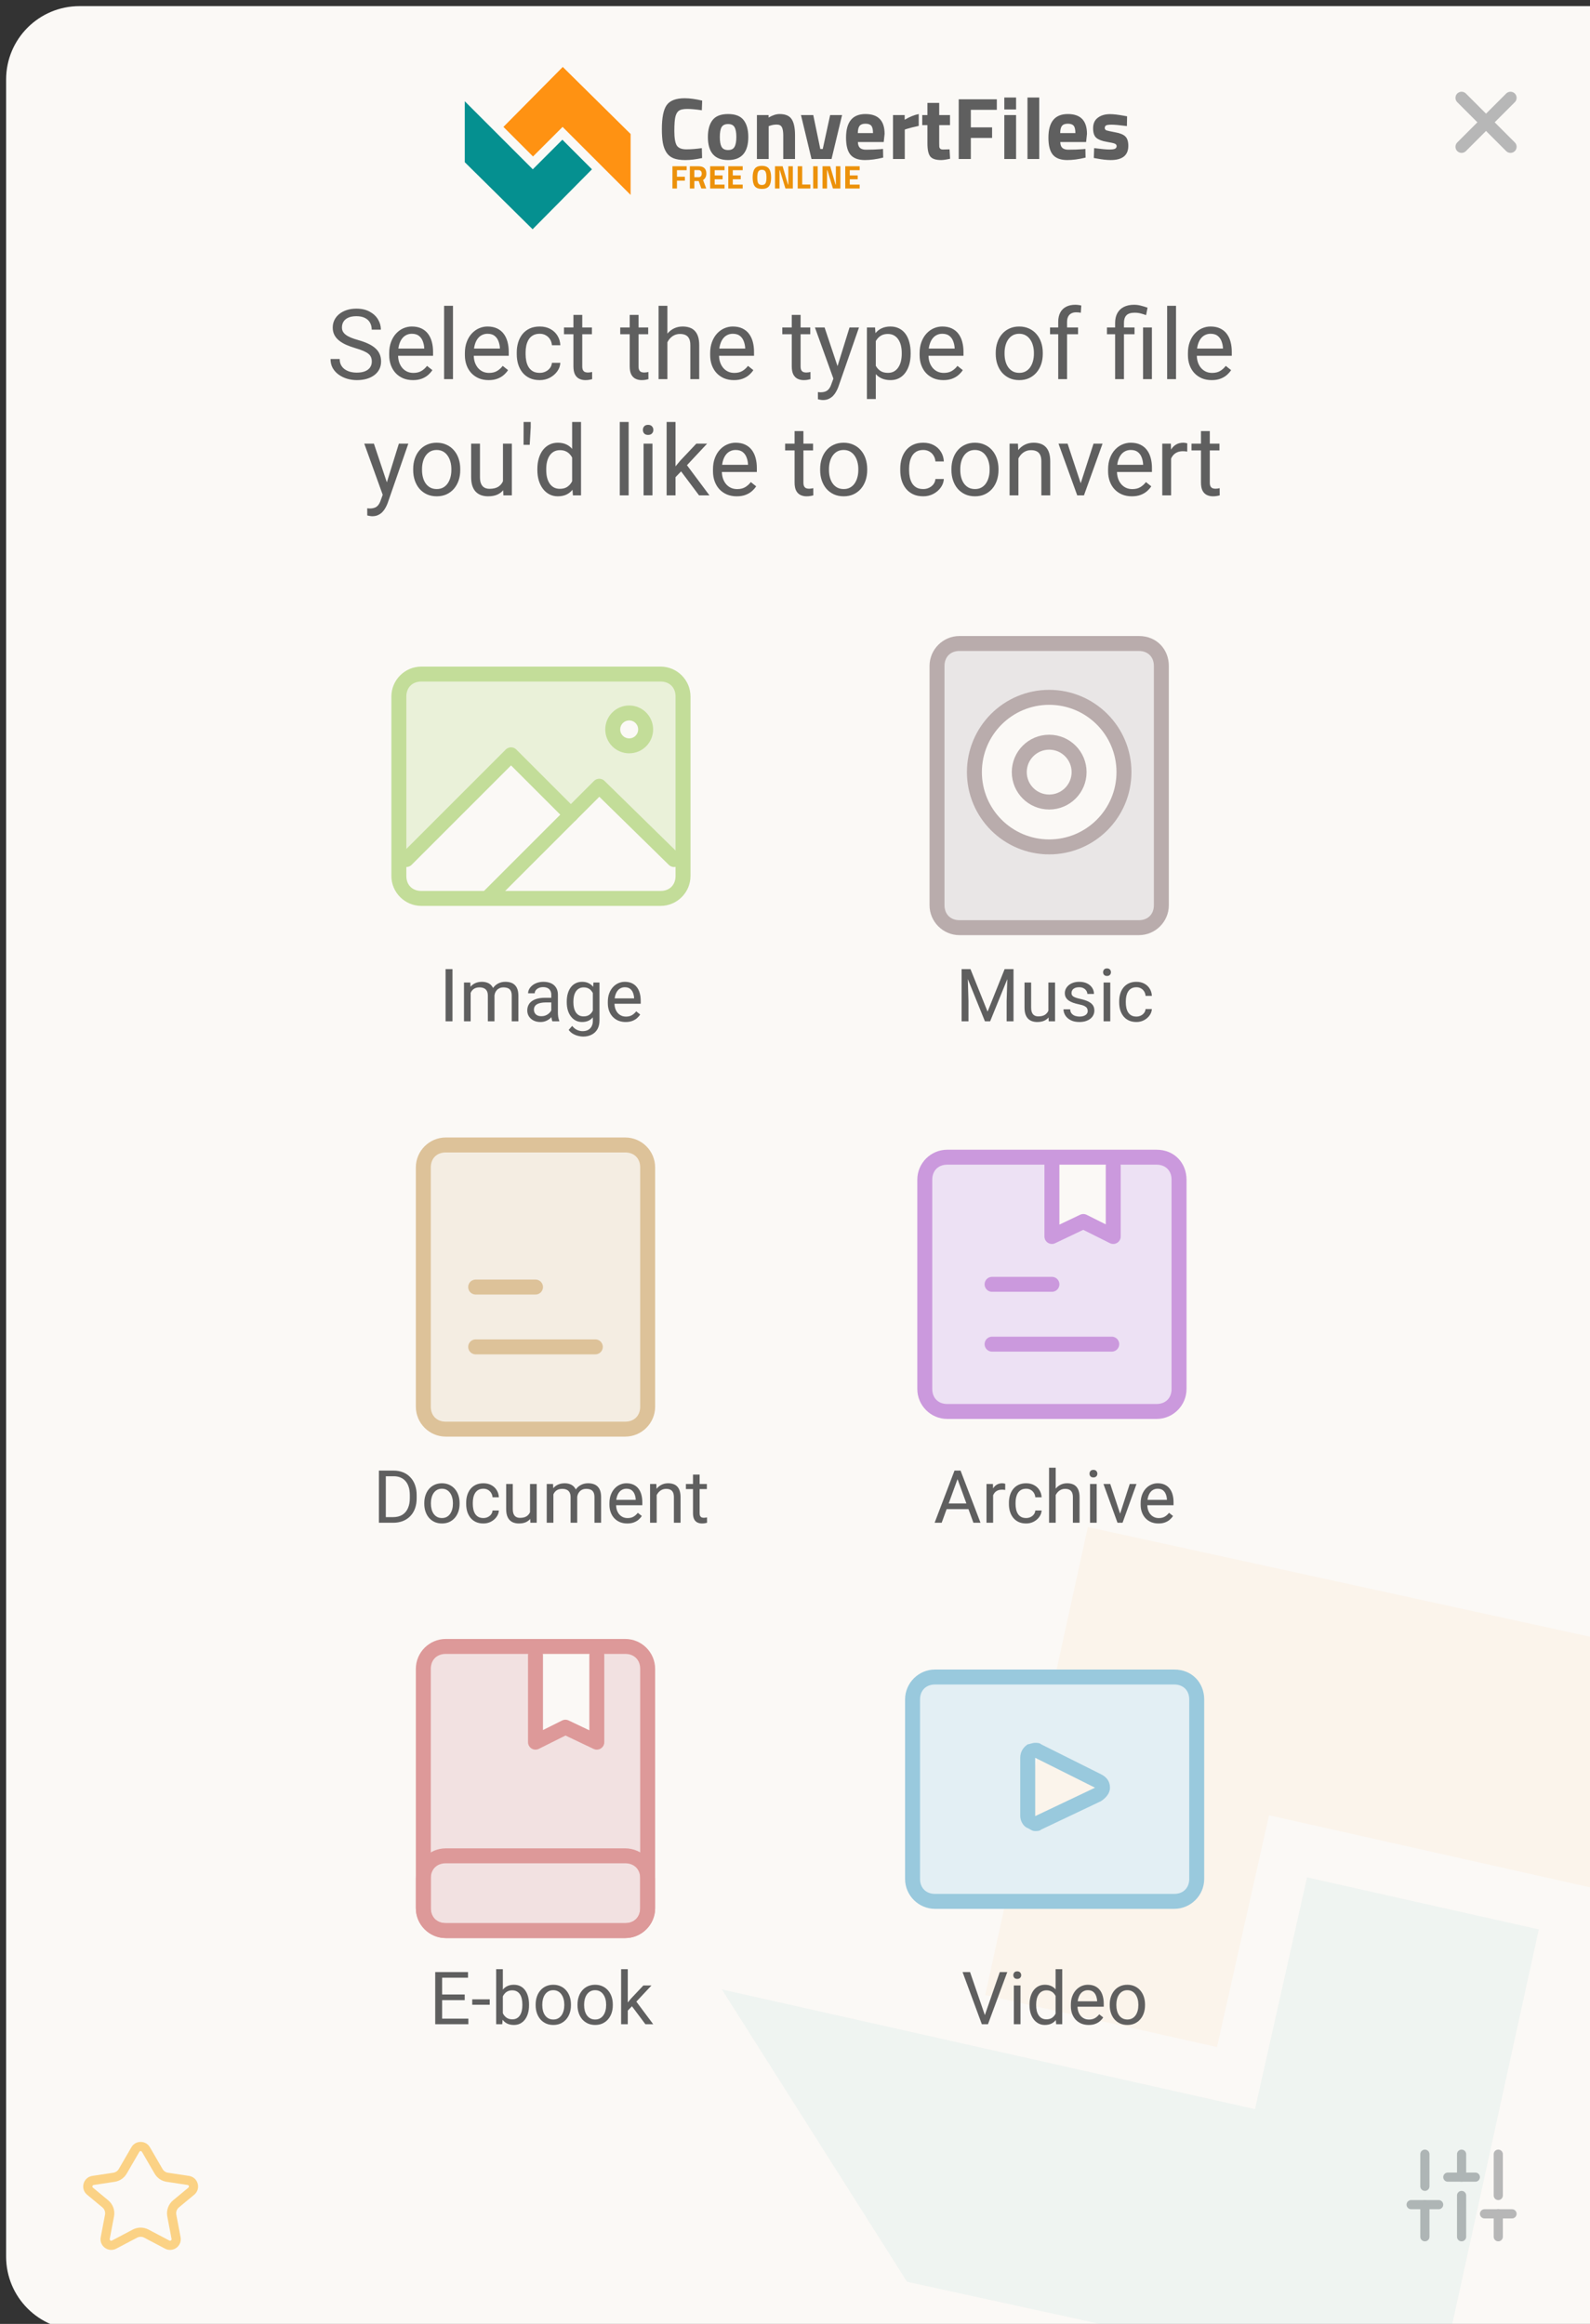 <svg width="260" height="380" viewBox="0 0 260 380" fill="none" xmlns="http://www.w3.org/2000/svg">
<rect x="0" y="0" width="260" height="380" fill="#333333" stroke="none"/>
<g clip-path="url(#clip0_526_5349)">
<g clip-path="url(#clip1_526_5349)">
<path d="M1 13C1 6.373 6.373 1 13 1H261V381H13C6.373 381 1 375.627 1 369V13Z" fill="#FBF9F6"/>
<path fill-rule="evenodd" clip-rule="evenodd" d="M21.486 351.114C22.161 349.952 23.839 349.952 24.514 351.114L26.579 354.673C26.769 355.002 27.098 355.225 27.473 355.282L30.903 355.8C32.398 356.026 32.922 357.913 31.758 358.878L29.259 360.948C28.909 361.239 28.744 361.697 28.829 362.145L29.529 365.821C29.803 367.261 28.291 368.38 26.994 367.697L23.582 365.9C23.218 365.708 22.782 365.708 22.418 365.9L19.006 367.697C17.709 368.38 16.197 367.261 16.471 365.821L17.171 362.145C17.256 361.697 17.091 361.239 16.741 360.948L14.242 358.878C13.077 357.913 13.602 356.026 15.097 355.8L18.526 355.282C18.901 355.225 19.231 355.002 19.421 354.673L21.486 351.114ZM23.216 351.867C23.12 351.701 22.88 351.701 22.784 351.867L20.718 355.426C20.299 356.148 19.576 356.641 18.75 356.765L15.321 357.283C15.107 357.316 15.032 357.585 15.199 357.723L17.698 359.793C18.469 360.433 18.832 361.441 18.645 362.425L17.945 366.101C17.905 366.307 18.121 366.467 18.307 366.369L21.719 364.573C22.521 364.15 23.479 364.15 24.281 364.573L27.693 366.369C27.878 366.467 28.095 366.307 28.055 366.101L27.355 362.425C27.168 361.441 27.531 360.433 28.302 359.793L30.801 357.723C30.968 357.585 30.893 357.316 30.679 357.283L27.249 356.765C26.424 356.641 25.7 356.148 25.282 355.426L23.216 351.867Z" fill="#FCAD15" fill-opacity="0.5"/>
<path d="M247 16L239 24" stroke="#B7B7B7" stroke-width="2" stroke-linecap="round" stroke-linejoin="round"/>
<path d="M239 16L247 24" stroke="#B7B7B7" stroke-width="2" stroke-linecap="round" stroke-linejoin="round"/>
<path d="M233 365.75V360.5" stroke="#B7B7B7" stroke-width="1.5" stroke-linecap="round" stroke-linejoin="round"/>
<path d="M233 357.5V352.25" stroke="#B7B7B7" stroke-width="1.5" stroke-linecap="round" stroke-linejoin="round"/>
<path d="M239 365.75V359" stroke="#B7B7B7" stroke-width="1.5" stroke-linecap="round" stroke-linejoin="round"/>
<path d="M239 356V352.25" stroke="#B7B7B7" stroke-width="1.5" stroke-linecap="round" stroke-linejoin="round"/>
<path d="M245 365.75V362" stroke="#B7B7B7" stroke-width="1.5" stroke-linecap="round" stroke-linejoin="round"/>
<path d="M245 359V352.25" stroke="#B7B7B7" stroke-width="1.5" stroke-linecap="round" stroke-linejoin="round"/>
<path d="M230.75 360.5H235.25" stroke="#B7B7B7" stroke-width="1.5" stroke-linecap="round" stroke-linejoin="round"/>
<path d="M236.75 356H241.25" stroke="#B7B7B7" stroke-width="1.5" stroke-linecap="round" stroke-linejoin="round"/>
<path d="M242.75 362H247.25" stroke="#B7B7B7" stroke-width="1.5" stroke-linecap="round" stroke-linejoin="round"/>
<path d="M114.806 25.842C113.792 26.062 112.878 26.172 112.064 26.172C111.25 26.172 110.599 26.072 110.111 25.871C109.623 25.67 109.24 25.349 108.962 24.909C108.685 24.468 108.493 23.951 108.388 23.358C108.283 22.764 108.23 22.018 108.23 21.118C108.23 19.232 108.493 17.921 109.02 17.183C109.556 16.437 110.537 16.064 111.963 16.064C112.787 16.064 113.739 16.193 114.821 16.451L114.763 18.031C113.816 17.887 113.026 17.815 112.394 17.815C111.772 17.815 111.327 17.901 111.059 18.074C110.791 18.236 110.59 18.552 110.456 19.021C110.331 19.491 110.269 20.29 110.269 21.419C110.269 22.549 110.398 23.334 110.657 23.774C110.925 24.205 111.451 24.421 112.236 24.421C113.031 24.421 113.873 24.354 114.763 24.22L114.806 25.842ZM116.517 19.639C117.025 18.978 117.872 18.648 119.059 18.648C120.246 18.648 121.093 18.978 121.601 19.639C122.108 20.29 122.362 21.209 122.362 22.396C122.362 24.913 121.261 26.172 119.059 26.172C116.857 26.172 115.756 24.913 115.756 22.396C115.756 21.209 116.01 20.29 116.517 19.639ZM117.996 24.018C118.197 24.363 118.552 24.535 119.059 24.535C119.566 24.535 119.916 24.363 120.107 24.018C120.308 23.674 120.409 23.133 120.409 22.396C120.409 21.659 120.308 21.123 120.107 20.788C119.916 20.453 119.566 20.285 119.059 20.285C118.552 20.285 118.197 20.453 117.996 20.788C117.805 21.123 117.709 21.659 117.709 22.396C117.709 23.133 117.805 23.674 117.996 24.018ZM125.696 26H123.772V18.82H125.682V19.223C126.333 18.84 126.931 18.648 127.477 18.648C128.434 18.648 129.094 18.93 129.458 19.495C129.822 20.06 130.004 20.931 130.004 22.109V26H128.08V22.166C128.08 21.553 128.008 21.104 127.864 20.816C127.721 20.52 127.434 20.371 127.003 20.371C126.61 20.371 126.232 20.438 125.868 20.572L125.696 20.63V26ZM130.978 18.82H132.988L134.137 24.363H134.539L135.745 18.82H137.698L135.975 26H132.701L130.978 18.82ZM140.285 23.229C140.295 23.669 140.41 23.99 140.63 24.191C140.86 24.382 141.185 24.478 141.607 24.478C142.497 24.478 143.291 24.449 143.99 24.392L144.392 24.349L144.421 25.77C143.32 26.038 142.324 26.172 141.434 26.172C140.352 26.172 139.568 25.885 139.079 25.311C138.591 24.736 138.347 23.803 138.347 22.511C138.347 19.936 139.405 18.648 141.52 18.648C143.607 18.648 144.651 19.73 144.651 21.893L144.507 23.229H140.285ZM142.755 21.764C142.755 21.19 142.664 20.792 142.482 20.572C142.301 20.343 141.98 20.228 141.52 20.228C141.07 20.228 140.75 20.347 140.558 20.587C140.376 20.816 140.281 21.209 140.271 21.764H142.755ZM146.026 26V18.82H147.936V19.581C148.74 19.103 149.505 18.792 150.233 18.648V20.587C149.458 20.749 148.792 20.917 148.237 21.089L147.95 21.19V26H146.026ZM155.346 20.457H153.58V23.401C153.58 23.688 153.584 23.894 153.594 24.018C153.613 24.133 153.666 24.234 153.752 24.32C153.848 24.406 153.991 24.449 154.183 24.449L155.274 24.421L155.36 25.957C154.719 26.101 154.231 26.172 153.896 26.172C153.034 26.172 152.445 25.981 152.129 25.598C151.813 25.206 151.656 24.488 151.656 23.444V20.457H150.808V18.82H151.656V16.825H153.58V18.82H155.346V20.457ZM156.771 26V16.236H163.003V17.959H158.753V20.831H162.227V22.554H158.753V26H156.771ZM164.227 26V18.82H166.151V26H164.227ZM164.227 17.901V15.949H166.151V17.901H164.227ZM168.015 26V15.949H169.939V26H168.015ZM173.379 23.229C173.388 23.669 173.503 23.99 173.723 24.191C173.953 24.382 174.278 24.478 174.7 24.478C175.59 24.478 176.384 24.449 177.083 24.392L177.485 24.349L177.514 25.77C176.413 26.038 175.418 26.172 174.527 26.172C173.446 26.172 172.661 25.885 172.172 25.311C171.684 24.736 171.44 23.803 171.44 22.511C171.44 19.936 172.498 18.648 174.614 18.648C176.7 18.648 177.744 19.73 177.744 21.893L177.6 23.229H173.379ZM175.848 21.764C175.848 21.19 175.757 20.792 175.576 20.572C175.394 20.343 175.073 20.228 174.614 20.228C174.164 20.228 173.843 20.347 173.651 20.587C173.47 20.816 173.374 21.209 173.364 21.764H175.848ZM184.274 20.615C183.087 20.462 182.254 20.386 181.775 20.386C181.306 20.386 181 20.429 180.856 20.515C180.722 20.601 180.655 20.74 180.655 20.931C180.655 21.113 180.746 21.242 180.928 21.319C181.12 21.386 181.598 21.491 182.364 21.635C183.139 21.769 183.69 21.994 184.015 22.31C184.341 22.626 184.504 23.138 184.504 23.846C184.504 25.397 183.542 26.172 181.617 26.172C180.986 26.172 180.22 26.086 179.32 25.914L178.86 25.828L178.918 24.22C180.105 24.373 180.928 24.449 181.388 24.449C181.857 24.449 182.173 24.406 182.335 24.32C182.508 24.224 182.594 24.085 182.594 23.904C182.594 23.722 182.503 23.588 182.321 23.502C182.149 23.415 181.689 23.31 180.943 23.186C180.205 23.061 179.655 22.851 179.291 22.554C178.927 22.257 178.746 21.731 178.746 20.974C178.746 20.209 179.004 19.634 179.521 19.251C180.038 18.859 180.703 18.663 181.517 18.663C182.082 18.663 182.852 18.753 183.829 18.935L184.303 19.021L184.274 20.615Z" fill="#5F5F5F"/>
<path d="M109.958 30.828V27.186H112.283V27.828H110.697V28.9H111.993V29.543H110.697V30.828H109.958ZM113.543 29.607V30.828H112.804V27.186H114.218C115.075 27.186 115.503 27.585 115.503 28.386C115.503 28.86 115.325 29.21 114.968 29.435L115.487 30.828H114.678L114.255 29.607H113.543ZM114.228 28.975C114.403 28.975 114.534 28.921 114.619 28.814C114.705 28.707 114.748 28.566 114.748 28.391C114.748 28.216 114.702 28.077 114.609 27.973C114.519 27.869 114.389 27.818 114.218 27.818H113.543V28.975H114.228ZM116.125 30.828V27.186H118.482V27.828H116.865V28.68H118.161V29.312H116.865V30.185H118.482V30.828H116.125ZM119.091 30.828V27.186H121.448V27.828H119.831V28.68H121.127V29.312H119.831V30.185H121.448V30.828H119.091ZM123.99 29.971C124.097 30.157 124.295 30.25 124.584 30.25C124.874 30.25 125.07 30.157 125.174 29.971C125.281 29.782 125.334 29.468 125.334 29.028C125.334 28.585 125.281 28.264 125.174 28.064C125.067 27.864 124.87 27.764 124.584 27.764C124.299 27.764 124.102 27.864 123.995 28.064C123.888 28.264 123.834 28.585 123.834 29.028C123.834 29.468 123.886 29.782 123.99 29.971ZM125.752 30.442C125.527 30.742 125.138 30.892 124.584 30.892C124.031 30.892 123.64 30.742 123.411 30.442C123.186 30.139 123.074 29.666 123.074 29.023C123.074 28.38 123.186 27.903 123.411 27.593C123.64 27.278 124.031 27.121 124.584 27.121C125.138 27.121 125.527 27.278 125.752 27.593C125.981 27.903 126.095 28.38 126.095 29.023C126.095 29.666 125.981 30.139 125.752 30.442ZM126.729 30.828V27.186H127.977L128.856 30.185H128.909V27.186H129.648V30.828H128.432L127.522 27.828H127.468V30.828H126.729ZM132.516 30.828H130.443V27.186H131.182V30.175H132.516V30.828ZM132.97 30.828V27.186H133.709V30.828H132.97ZM134.502 30.828V27.186H135.751L136.629 30.185H136.683V27.186H137.422V30.828H136.206L135.295 27.828H135.242V30.828H134.502ZM138.217 30.828V27.186H140.574V27.828H138.956V28.68H140.252V29.312H138.956V30.185H140.574V30.828H138.217Z" fill="#EC910A"/>
<path d="M87.093 37.487L76 26.523V16.558L87.125 27.683L91.962 22.846L96.799 27.683L87.093 37.487Z" fill="#059090"/>
<path d="M92.027 10.948L103.12 21.912L103.12 31.876L91.994 20.751L87.157 25.588L82.32 20.751L92.027 10.948Z" fill="#FF9212"/>
<g opacity="0.05">
<path d="M234.847 392.012L148.319 373.114L118.046 325.31L205.219 344.884L213.729 306.983L251.63 315.493L234.847 392.012Z" fill="#059090"/>
<path d="M177.888 249.702L264.416 268.6L294.688 316.403L207.516 296.83L199.006 334.731L161.105 326.22L177.888 249.702Z" fill="#FF9212"/>
</g>
</g>
<path fill-rule="evenodd" clip-rule="evenodd" d="M69 110.5C67.833 110.833 65.4 111.9 65 113.5C64.6 115.1 64.833 133.167 65 142L83.5 124L93.5 133.5L98 129L111.5 142V113.5C111.333 112.5 110.5 110.5 108.5 110.5H69ZM102.5 122C103.881 122 105 120.881 105 119.5C105 118.119 103.881 117 102.5 117C101.119 117 100 118.119 100 119.5C100 120.881 101.119 122 102.5 122Z" fill="#EAF1D9"/>
<path d="M102.3 188H72.7C70.665 188 69 190.531 69 193.625V227.375C69 230.469 70.665 233 72.7 233H102.3C104.335 233 106 230.469 106 227.375V193.625C106 190.531 104.335 188 102.3 188Z" fill="#F4EDE2"/>
<path d="M73.992 158.469V167H72.861V158.469H73.992ZM76.963 161.92V167H75.873V160.66H76.904L76.963 161.92ZM76.74 163.59L76.236 163.572C76.24 163.139 76.297 162.738 76.406 162.371C76.516 162 76.678 161.678 76.893 161.404C77.107 161.131 77.375 160.92 77.695 160.771C78.016 160.619 78.387 160.543 78.809 160.543C79.106 160.543 79.379 160.586 79.629 160.672C79.879 160.754 80.096 160.885 80.279 161.064C80.463 161.244 80.606 161.475 80.707 161.756C80.809 162.037 80.859 162.377 80.859 162.775V167H79.775V162.828C79.775 162.496 79.719 162.23 79.606 162.031C79.496 161.832 79.34 161.688 79.137 161.598C78.934 161.504 78.695 161.457 78.422 161.457C78.102 161.457 77.834 161.514 77.619 161.627C77.404 161.74 77.232 161.896 77.103 162.096C76.975 162.295 76.881 162.523 76.822 162.781C76.768 163.035 76.74 163.305 76.74 163.59ZM80.848 162.992L80.121 163.215C80.125 162.867 80.182 162.533 80.291 162.213C80.404 161.893 80.566 161.607 80.777 161.357C80.992 161.107 81.256 160.91 81.568 160.766C81.881 160.617 82.238 160.543 82.641 160.543C82.981 160.543 83.281 160.588 83.543 160.678C83.809 160.768 84.031 160.906 84.211 161.094C84.394 161.277 84.533 161.514 84.627 161.803C84.721 162.092 84.768 162.436 84.768 162.834V167H83.678V162.822C83.678 162.467 83.621 162.191 83.508 161.996C83.398 161.797 83.242 161.658 83.039 161.58C82.84 161.498 82.602 161.457 82.324 161.457C82.086 161.457 81.875 161.498 81.691 161.58C81.508 161.662 81.353 161.775 81.228 161.92C81.103 162.061 81.008 162.223 80.941 162.406C80.879 162.59 80.848 162.785 80.848 162.992ZM90.147 165.916V162.652C90.147 162.402 90.096 162.186 89.994 162.002C89.897 161.814 89.748 161.67 89.549 161.568C89.35 161.467 89.103 161.416 88.811 161.416C88.537 161.416 88.297 161.463 88.09 161.557C87.887 161.65 87.727 161.773 87.609 161.926C87.496 162.078 87.439 162.242 87.439 162.418H86.356C86.356 162.191 86.414 161.967 86.531 161.744C86.648 161.521 86.816 161.32 87.035 161.141C87.258 160.957 87.523 160.812 87.832 160.707C88.144 160.598 88.492 160.543 88.875 160.543C89.336 160.543 89.742 160.621 90.094 160.777C90.449 160.934 90.727 161.17 90.926 161.486C91.129 161.799 91.231 162.191 91.231 162.664V165.617C91.231 165.828 91.248 166.053 91.283 166.291C91.322 166.529 91.379 166.734 91.453 166.906V167H90.322C90.268 166.875 90.225 166.709 90.193 166.502C90.162 166.291 90.147 166.096 90.147 165.916ZM90.334 163.156L90.346 163.918H89.25C88.941 163.918 88.666 163.943 88.424 163.994C88.182 164.041 87.978 164.113 87.814 164.211C87.65 164.309 87.525 164.432 87.439 164.58C87.353 164.725 87.311 164.895 87.311 165.09C87.311 165.289 87.356 165.471 87.445 165.635C87.535 165.799 87.67 165.93 87.85 166.027C88.033 166.121 88.258 166.168 88.523 166.168C88.856 166.168 89.148 166.098 89.402 165.957C89.656 165.816 89.857 165.645 90.006 165.441C90.158 165.238 90.24 165.041 90.252 164.85L90.715 165.371C90.688 165.535 90.613 165.717 90.492 165.916C90.371 166.115 90.209 166.307 90.006 166.49C89.807 166.67 89.568 166.82 89.291 166.941C89.018 167.059 88.709 167.117 88.365 167.117C87.936 167.117 87.559 167.033 87.234 166.865C86.914 166.697 86.664 166.473 86.484 166.191C86.309 165.906 86.221 165.588 86.221 165.236C86.221 164.896 86.287 164.598 86.42 164.34C86.553 164.078 86.744 163.861 86.994 163.689C87.244 163.514 87.545 163.381 87.897 163.291C88.248 163.201 88.641 163.156 89.074 163.156H90.334ZM97.043 160.66H98.027V166.865C98.027 167.424 97.914 167.9 97.688 168.295C97.461 168.689 97.144 168.988 96.738 169.191C96.336 169.398 95.871 169.502 95.344 169.502C95.125 169.502 94.867 169.467 94.57 169.396C94.277 169.33 93.988 169.215 93.703 169.051C93.422 168.891 93.186 168.674 92.994 168.4L93.562 167.756C93.828 168.076 94.106 168.299 94.394 168.424C94.688 168.549 94.977 168.611 95.262 168.611C95.606 168.611 95.902 168.547 96.152 168.418C96.402 168.289 96.596 168.098 96.732 167.844C96.873 167.594 96.943 167.285 96.943 166.918V162.055L97.043 160.66ZM92.678 163.9V163.777C92.678 163.293 92.734 162.854 92.848 162.459C92.965 162.061 93.131 161.719 93.346 161.434C93.564 161.148 93.828 160.93 94.137 160.777C94.445 160.621 94.793 160.543 95.18 160.543C95.578 160.543 95.926 160.613 96.223 160.754C96.523 160.891 96.777 161.092 96.984 161.357C97.195 161.619 97.361 161.936 97.482 162.307C97.603 162.678 97.688 163.098 97.734 163.566V164.105C97.691 164.57 97.607 164.988 97.482 165.359C97.361 165.73 97.195 166.047 96.984 166.309C96.777 166.57 96.523 166.771 96.223 166.912C95.922 167.049 95.57 167.117 95.168 167.117C94.789 167.117 94.445 167.037 94.137 166.877C93.832 166.717 93.57 166.492 93.352 166.203C93.133 165.914 92.965 165.574 92.848 165.184C92.734 164.789 92.678 164.361 92.678 163.9ZM93.762 163.777V163.9C93.762 164.217 93.793 164.514 93.856 164.791C93.922 165.068 94.022 165.312 94.154 165.523C94.291 165.734 94.465 165.9 94.676 166.021C94.887 166.139 95.139 166.197 95.432 166.197C95.791 166.197 96.088 166.121 96.322 165.969C96.557 165.816 96.742 165.615 96.879 165.365C97.019 165.115 97.129 164.844 97.207 164.551V163.139C97.164 162.924 97.098 162.717 97.008 162.518C96.922 162.314 96.809 162.135 96.668 161.979C96.531 161.818 96.361 161.691 96.158 161.598C95.955 161.504 95.717 161.457 95.443 161.457C95.147 161.457 94.891 161.52 94.676 161.645C94.465 161.766 94.291 161.934 94.154 162.148C94.022 162.359 93.922 162.605 93.856 162.887C93.793 163.164 93.762 163.461 93.762 163.777ZM102.305 167.117C101.863 167.117 101.463 167.043 101.104 166.895C100.748 166.742 100.441 166.529 100.184 166.256C99.93 165.982 99.734 165.658 99.598 165.283C99.461 164.908 99.393 164.498 99.393 164.053V163.807C99.393 163.291 99.469 162.832 99.621 162.43C99.773 162.023 99.981 161.68 100.242 161.398C100.504 161.117 100.801 160.904 101.133 160.76C101.465 160.615 101.809 160.543 102.164 160.543C102.617 160.543 103.008 160.621 103.336 160.777C103.668 160.934 103.939 161.152 104.15 161.434C104.361 161.711 104.518 162.039 104.619 162.418C104.721 162.793 104.771 163.203 104.771 163.648V164.135H100.037V163.25H103.688V163.168C103.672 162.887 103.613 162.613 103.512 162.348C103.414 162.082 103.258 161.863 103.043 161.691C102.828 161.52 102.535 161.434 102.164 161.434C101.918 161.434 101.691 161.486 101.484 161.592C101.277 161.693 101.1 161.846 100.951 162.049C100.803 162.252 100.688 162.5 100.605 162.793C100.523 163.086 100.482 163.424 100.482 163.807V164.053C100.482 164.354 100.523 164.637 100.605 164.902C100.691 165.164 100.814 165.395 100.975 165.594C101.139 165.793 101.336 165.949 101.566 166.062C101.801 166.176 102.066 166.232 102.363 166.232C102.746 166.232 103.07 166.154 103.336 165.998C103.602 165.842 103.834 165.633 104.033 165.371L104.689 165.893C104.553 166.1 104.379 166.297 104.168 166.484C103.957 166.672 103.697 166.824 103.389 166.941C103.084 167.059 102.723 167.117 102.305 167.117Z" fill="#5F5F5F"/>
<path d="M108.022 111.446C109.489 111.446 110.467 112.424 110.467 113.891V143.239C110.467 144.707 109.489 145.685 108.022 145.685H68.891C67.424 145.685 66.446 144.707 66.446 143.239V113.891C66.446 112.424 67.424 111.446 68.891 111.446H108.022ZM108.022 109H68.891C66.201 109 64 111.201 64 113.891V143.239C64 145.929 66.201 148.13 68.891 148.13H108.022C110.712 148.13 112.913 145.929 112.913 143.239V113.891C112.913 111.201 110.712 109 108.022 109Z" fill="#C3DD99"/>
<path d="M110.223 140.549L97.995 128.565L79.897 146.663" stroke="#C3DD99" stroke-width="2.446" stroke-miterlimit="10" stroke-linecap="round" stroke-linejoin="round"/>
<path d="M66.446 140.549L83.565 123.429L93.348 133.212" stroke="#C3DD99" stroke-width="2.446" stroke-miterlimit="10" stroke-linecap="round" stroke-linejoin="round"/>
<path d="M102.886 121.962C104.372 121.962 105.576 120.758 105.576 119.272C105.576 117.786 104.372 116.582 102.886 116.582C101.4 116.582 100.196 117.786 100.196 119.272C100.196 120.758 101.4 121.962 102.886 121.962Z" stroke="#C3DD99" stroke-width="2.446" stroke-miterlimit="10" stroke-linecap="round" stroke-linejoin="round"/>
<path fill-rule="evenodd" clip-rule="evenodd" d="M172 189V202L177.5 200L182 202V189H188.8C191.11 189 193 191.306 193 194.125V224.875C193 227.694 191.11 230 188.8 230H155.2C152.89 230 151 227.694 151 224.875V194.125C151 191.306 152.89 189 155.2 189H172Z" fill="#EDE1F4"/>
<path fill-rule="evenodd" clip-rule="evenodd" d="M88 270V284.5L92.5 282.5L97.5 284.5V270H102.3C104.335 270 106 272.531 106 275.625V309.375C106 312.469 104.335 315 102.3 315H72.7C70.665 315 69 312.469 69 309.375V275.625C69 272.531 70.665 270 72.7 270H88Z" fill="#F2E1E1"/>
<path d="M64.266 249H62.484L62.496 248.08H64.266C64.875 248.08 65.383 247.953 65.789 247.699C66.195 247.441 66.5 247.082 66.703 246.621C66.91 246.156 67.014 245.613 67.014 244.992V244.471C67.014 243.982 66.955 243.549 66.838 243.17C66.721 242.787 66.549 242.465 66.322 242.203C66.096 241.938 65.818 241.736 65.49 241.6C65.166 241.463 64.793 241.395 64.371 241.395H62.449V240.469H64.371C64.93 240.469 65.439 240.562 65.9 240.75C66.361 240.934 66.758 241.201 67.09 241.553C67.426 241.9 67.684 242.322 67.863 242.818C68.043 243.311 68.133 243.865 68.133 244.482V244.992C68.133 245.609 68.043 246.166 67.863 246.662C67.684 247.154 67.424 247.574 67.084 247.922C66.748 248.27 66.342 248.537 65.865 248.725C65.393 248.908 64.859 249 64.266 249ZM63.088 240.469V249H61.957V240.469H63.088ZM69.381 245.9V245.766C69.381 245.309 69.447 244.885 69.58 244.494C69.713 244.1 69.904 243.758 70.154 243.469C70.404 243.176 70.707 242.949 71.062 242.789C71.418 242.625 71.816 242.543 72.258 242.543C72.703 242.543 73.103 242.625 73.459 242.789C73.818 242.949 74.123 243.176 74.373 243.469C74.627 243.758 74.82 244.1 74.953 244.494C75.086 244.885 75.152 245.309 75.152 245.766V245.9C75.152 246.357 75.086 246.781 74.953 247.172C74.82 247.562 74.627 247.904 74.373 248.197C74.123 248.486 73.82 248.713 73.465 248.877C73.113 249.037 72.715 249.117 72.269 249.117C71.824 249.117 71.424 249.037 71.068 248.877C70.713 248.713 70.408 248.486 70.154 248.197C69.904 247.904 69.713 247.562 69.58 247.172C69.447 246.781 69.381 246.357 69.381 245.9ZM70.465 245.766V245.9C70.465 246.217 70.502 246.516 70.576 246.797C70.65 247.074 70.762 247.32 70.91 247.535C71.062 247.75 71.252 247.92 71.478 248.045C71.705 248.166 71.969 248.227 72.269 248.227C72.566 248.227 72.826 248.166 73.049 248.045C73.275 247.92 73.463 247.75 73.611 247.535C73.76 247.32 73.871 247.074 73.945 246.797C74.023 246.516 74.062 246.217 74.062 245.9V245.766C74.062 245.453 74.023 245.158 73.945 244.881C73.871 244.6 73.758 244.352 73.606 244.137C73.457 243.918 73.269 243.746 73.043 243.621C72.82 243.496 72.559 243.434 72.258 243.434C71.961 243.434 71.699 243.496 71.473 243.621C71.25 243.746 71.062 243.918 70.91 244.137C70.762 244.352 70.65 244.6 70.576 244.881C70.502 245.158 70.465 245.453 70.465 245.766ZM79.049 248.227C79.307 248.227 79.545 248.174 79.764 248.068C79.982 247.963 80.162 247.818 80.303 247.635C80.443 247.447 80.523 247.234 80.543 246.996H81.574C81.555 247.371 81.428 247.721 81.193 248.045C80.963 248.365 80.66 248.625 80.285 248.824C79.91 249.02 79.498 249.117 79.049 249.117C78.572 249.117 78.156 249.033 77.801 248.865C77.449 248.697 77.156 248.467 76.922 248.174C76.691 247.881 76.518 247.545 76.4 247.166C76.287 246.783 76.231 246.379 76.231 245.953V245.707C76.231 245.281 76.287 244.879 76.4 244.5C76.518 244.117 76.691 243.779 76.922 243.486C77.156 243.193 77.449 242.963 77.801 242.795C78.156 242.627 78.572 242.543 79.049 242.543C79.545 242.543 79.978 242.645 80.35 242.848C80.721 243.047 81.012 243.32 81.223 243.668C81.438 244.012 81.555 244.402 81.574 244.84H80.543C80.523 244.578 80.449 244.342 80.32 244.131C80.195 243.92 80.023 243.752 79.805 243.627C79.59 243.498 79.338 243.434 79.049 243.434C78.717 243.434 78.438 243.5 78.211 243.633C77.988 243.762 77.811 243.938 77.678 244.16C77.549 244.379 77.455 244.623 77.397 244.893C77.342 245.158 77.314 245.43 77.314 245.707V245.953C77.314 246.23 77.342 246.504 77.397 246.773C77.451 247.043 77.543 247.287 77.672 247.506C77.805 247.725 77.982 247.9 78.205 248.033C78.432 248.162 78.713 248.227 79.049 248.227ZM86.672 247.535V242.66H87.762V249H86.725L86.672 247.535ZM86.877 246.199L87.328 246.188C87.328 246.609 87.283 247 87.193 247.359C87.107 247.715 86.967 248.023 86.772 248.285C86.576 248.547 86.32 248.752 86.004 248.9C85.688 249.045 85.303 249.117 84.85 249.117C84.541 249.117 84.258 249.072 84 248.982C83.746 248.893 83.527 248.754 83.344 248.566C83.16 248.379 83.018 248.135 82.916 247.834C82.818 247.533 82.769 247.172 82.769 246.75V242.66H83.853V246.762C83.853 247.047 83.885 247.283 83.947 247.471C84.014 247.654 84.102 247.801 84.211 247.91C84.324 248.016 84.449 248.09 84.586 248.133C84.727 248.176 84.871 248.197 85.019 248.197C85.481 248.197 85.846 248.109 86.115 247.934C86.385 247.754 86.578 247.514 86.695 247.213C86.816 246.908 86.877 246.57 86.877 246.199ZM90.492 243.92V249H89.402V242.66H90.434L90.492 243.92ZM90.269 245.59L89.766 245.572C89.769 245.139 89.826 244.738 89.936 244.371C90.045 244 90.207 243.678 90.422 243.404C90.637 243.131 90.904 242.92 91.225 242.771C91.545 242.619 91.916 242.543 92.338 242.543C92.635 242.543 92.908 242.586 93.158 242.672C93.408 242.754 93.625 242.885 93.809 243.064C93.992 243.244 94.135 243.475 94.236 243.756C94.338 244.037 94.389 244.377 94.389 244.775V249H93.305V244.828C93.305 244.496 93.248 244.23 93.135 244.031C93.025 243.832 92.869 243.688 92.666 243.598C92.463 243.504 92.225 243.457 91.951 243.457C91.631 243.457 91.363 243.514 91.148 243.627C90.934 243.74 90.762 243.896 90.633 244.096C90.504 244.295 90.41 244.523 90.352 244.781C90.297 245.035 90.269 245.305 90.269 245.59ZM94.377 244.992L93.65 245.215C93.654 244.867 93.711 244.533 93.82 244.213C93.934 243.893 94.096 243.607 94.307 243.357C94.522 243.107 94.785 242.91 95.098 242.766C95.41 242.617 95.768 242.543 96.17 242.543C96.51 242.543 96.811 242.588 97.072 242.678C97.338 242.768 97.561 242.906 97.74 243.094C97.924 243.277 98.062 243.514 98.156 243.803C98.25 244.092 98.297 244.436 98.297 244.834V249H97.207V244.822C97.207 244.467 97.15 244.191 97.037 243.996C96.928 243.797 96.772 243.658 96.568 243.58C96.369 243.498 96.131 243.457 95.853 243.457C95.615 243.457 95.404 243.498 95.221 243.58C95.037 243.662 94.883 243.775 94.758 243.92C94.633 244.061 94.537 244.223 94.471 244.406C94.408 244.59 94.377 244.785 94.377 244.992ZM102.568 249.117C102.127 249.117 101.727 249.043 101.367 248.895C101.012 248.742 100.705 248.529 100.447 248.256C100.193 247.982 99.998 247.658 99.861 247.283C99.725 246.908 99.656 246.498 99.656 246.053V245.807C99.656 245.291 99.732 244.832 99.885 244.43C100.037 244.023 100.244 243.68 100.506 243.398C100.768 243.117 101.064 242.904 101.396 242.76C101.729 242.615 102.072 242.543 102.428 242.543C102.881 242.543 103.271 242.621 103.6 242.777C103.932 242.934 104.203 243.152 104.414 243.434C104.625 243.711 104.781 244.039 104.883 244.418C104.984 244.793 105.035 245.203 105.035 245.648V246.135H100.301V245.25H103.951V245.168C103.936 244.887 103.877 244.613 103.775 244.348C103.678 244.082 103.521 243.863 103.307 243.691C103.092 243.52 102.799 243.434 102.428 243.434C102.182 243.434 101.955 243.486 101.748 243.592C101.541 243.693 101.363 243.846 101.215 244.049C101.066 244.252 100.951 244.5 100.869 244.793C100.787 245.086 100.746 245.424 100.746 245.807V246.053C100.746 246.354 100.787 246.637 100.869 246.902C100.955 247.164 101.078 247.395 101.238 247.594C101.402 247.793 101.6 247.949 101.83 248.062C102.064 248.176 102.33 248.232 102.627 248.232C103.01 248.232 103.334 248.154 103.6 247.998C103.865 247.842 104.098 247.633 104.297 247.371L104.953 247.893C104.816 248.1 104.643 248.297 104.432 248.484C104.221 248.672 103.961 248.824 103.652 248.941C103.348 249.059 102.986 249.117 102.568 249.117ZM107.385 244.014V249H106.301V242.66H107.326L107.385 244.014ZM107.127 245.59L106.676 245.572C106.68 245.139 106.744 244.738 106.869 244.371C106.994 244 107.17 243.678 107.396 243.404C107.623 243.131 107.893 242.92 108.205 242.771C108.521 242.619 108.871 242.543 109.254 242.543C109.566 242.543 109.848 242.586 110.098 242.672C110.348 242.754 110.561 242.887 110.736 243.07C110.916 243.254 111.053 243.492 111.146 243.785C111.24 244.074 111.287 244.428 111.287 244.846V249H110.197V244.834C110.197 244.502 110.148 244.236 110.051 244.037C109.953 243.834 109.811 243.688 109.623 243.598C109.436 243.504 109.205 243.457 108.932 243.457C108.662 243.457 108.416 243.514 108.193 243.627C107.975 243.74 107.785 243.896 107.625 244.096C107.469 244.295 107.346 244.523 107.256 244.781C107.17 245.035 107.127 245.305 107.127 245.59ZM115.588 242.66V243.492H112.16V242.66H115.588ZM113.32 241.119H114.404V247.43C114.404 247.645 114.438 247.807 114.504 247.916C114.57 248.025 114.656 248.098 114.762 248.133C114.867 248.168 114.98 248.186 115.102 248.186C115.191 248.186 115.285 248.178 115.383 248.162C115.484 248.143 115.561 248.127 115.611 248.115L115.617 249C115.531 249.027 115.418 249.053 115.277 249.076C115.141 249.104 114.975 249.117 114.779 249.117C114.514 249.117 114.27 249.064 114.047 248.959C113.824 248.854 113.646 248.678 113.514 248.432C113.385 248.182 113.32 247.846 113.32 247.424V241.119Z" fill="#5F5F5F"/>
<path d="M102.239 188.446C103.707 188.446 104.685 189.424 104.685 190.891V230.022C104.685 231.489 103.707 232.467 102.239 232.467H72.891C71.424 232.467 70.446 231.489 70.446 230.022V190.891C70.446 189.424 71.424 188.446 72.891 188.446H102.239ZM102.239 186H72.891C70.201 186 68 188.201 68 190.891V230.022C68 232.712 70.201 234.913 72.891 234.913H102.239C104.929 234.913 107.13 232.712 107.13 230.022V190.891C107.13 188.201 104.929 186 102.239 186Z" fill="#DDC299"/>
<path d="M77.783 220.239H97.348" stroke="#DDC299" stroke-width="2.446" stroke-miterlimit="10" stroke-linecap="round" stroke-linejoin="round"/>
<path d="M87.565 210.457H77.783" stroke="#DDC299" stroke-width="2.446" stroke-miterlimit="10" stroke-linecap="round" stroke-linejoin="round"/>
<path d="M76.588 330.08V331H72.07V330.08H76.588ZM72.299 322.469V331H71.168V322.469H72.299ZM75.99 326.137V327.057H72.07V326.137H75.99ZM76.529 322.469V323.395H72.07V322.469H76.529ZM80.08 326.928V327.818H77.221V326.928H80.08ZM81.135 322H82.225V329.77L82.131 331H81.135V322ZM86.508 327.777V327.9C86.508 328.361 86.453 328.789 86.344 329.184C86.234 329.574 86.074 329.914 85.863 330.203C85.652 330.492 85.394 330.717 85.09 330.877C84.785 331.037 84.436 331.117 84.041 331.117C83.639 331.117 83.285 331.049 82.981 330.912C82.68 330.771 82.426 330.57 82.219 330.309C82.012 330.047 81.846 329.73 81.721 329.359C81.6 328.988 81.516 328.57 81.469 328.105V327.566C81.516 327.098 81.6 326.678 81.721 326.307C81.846 325.936 82.012 325.619 82.219 325.357C82.426 325.092 82.68 324.891 82.981 324.754C83.281 324.613 83.631 324.543 84.029 324.543C84.428 324.543 84.781 324.621 85.09 324.777C85.398 324.93 85.656 325.148 85.863 325.434C86.074 325.719 86.234 326.061 86.344 326.459C86.453 326.854 86.508 327.293 86.508 327.777ZM85.418 327.9V327.777C85.418 327.461 85.389 327.164 85.33 326.887C85.272 326.605 85.178 326.359 85.049 326.148C84.92 325.934 84.75 325.766 84.539 325.645C84.328 325.52 84.068 325.457 83.76 325.457C83.486 325.457 83.248 325.504 83.045 325.598C82.846 325.691 82.676 325.818 82.535 325.979C82.394 326.135 82.279 326.314 82.189 326.518C82.103 326.717 82.039 326.924 81.996 327.139V328.551C82.059 328.824 82.16 329.088 82.301 329.342C82.445 329.592 82.637 329.797 82.875 329.957C83.117 330.117 83.416 330.197 83.772 330.197C84.064 330.197 84.314 330.139 84.522 330.021C84.732 329.9 84.902 329.734 85.031 329.523C85.164 329.312 85.262 329.068 85.324 328.791C85.387 328.514 85.418 328.217 85.418 327.9ZM87.592 327.9V327.766C87.592 327.309 87.658 326.885 87.791 326.494C87.924 326.1 88.115 325.758 88.365 325.469C88.615 325.176 88.918 324.949 89.273 324.789C89.629 324.625 90.027 324.543 90.469 324.543C90.914 324.543 91.314 324.625 91.67 324.789C92.029 324.949 92.334 325.176 92.584 325.469C92.838 325.758 93.031 326.1 93.164 326.494C93.297 326.885 93.363 327.309 93.363 327.766V327.9C93.363 328.357 93.297 328.781 93.164 329.172C93.031 329.562 92.838 329.904 92.584 330.197C92.334 330.486 92.031 330.713 91.676 330.877C91.324 331.037 90.926 331.117 90.481 331.117C90.035 331.117 89.635 331.037 89.279 330.877C88.924 330.713 88.619 330.486 88.365 330.197C88.115 329.904 87.924 329.562 87.791 329.172C87.658 328.781 87.592 328.357 87.592 327.9ZM88.676 327.766V327.9C88.676 328.217 88.713 328.516 88.787 328.797C88.861 329.074 88.973 329.32 89.121 329.535C89.273 329.75 89.463 329.92 89.689 330.045C89.916 330.166 90.18 330.227 90.481 330.227C90.777 330.227 91.037 330.166 91.26 330.045C91.486 329.92 91.674 329.75 91.822 329.535C91.971 329.32 92.082 329.074 92.156 328.797C92.234 328.516 92.273 328.217 92.273 327.9V327.766C92.273 327.453 92.234 327.158 92.156 326.881C92.082 326.6 91.969 326.352 91.816 326.137C91.668 325.918 91.481 325.746 91.254 325.621C91.031 325.496 90.769 325.434 90.469 325.434C90.172 325.434 89.91 325.496 89.684 325.621C89.461 325.746 89.273 325.918 89.121 326.137C88.973 326.352 88.861 326.6 88.787 326.881C88.713 327.158 88.676 327.453 88.676 327.766ZM94.436 327.9V327.766C94.436 327.309 94.502 326.885 94.635 326.494C94.768 326.1 94.959 325.758 95.209 325.469C95.459 325.176 95.762 324.949 96.117 324.789C96.473 324.625 96.871 324.543 97.312 324.543C97.758 324.543 98.158 324.625 98.514 324.789C98.873 324.949 99.178 325.176 99.428 325.469C99.682 325.758 99.875 326.1 100.008 326.494C100.141 326.885 100.207 327.309 100.207 327.766V327.9C100.207 328.357 100.141 328.781 100.008 329.172C99.875 329.562 99.682 329.904 99.428 330.197C99.178 330.486 98.875 330.713 98.519 330.877C98.168 331.037 97.769 331.117 97.324 331.117C96.879 331.117 96.478 331.037 96.123 330.877C95.768 330.713 95.463 330.486 95.209 330.197C94.959 329.904 94.768 329.562 94.635 329.172C94.502 328.781 94.436 328.357 94.436 327.9ZM95.519 327.766V327.9C95.519 328.217 95.557 328.516 95.631 328.797C95.705 329.074 95.816 329.32 95.965 329.535C96.117 329.75 96.307 329.92 96.533 330.045C96.76 330.166 97.023 330.227 97.324 330.227C97.621 330.227 97.881 330.166 98.103 330.045C98.33 329.92 98.518 329.75 98.666 329.535C98.814 329.32 98.926 329.074 99 328.797C99.078 328.516 99.117 328.217 99.117 327.9V327.766C99.117 327.453 99.078 327.158 99 326.881C98.926 326.6 98.812 326.352 98.66 326.137C98.512 325.918 98.324 325.746 98.098 325.621C97.875 325.496 97.613 325.434 97.312 325.434C97.016 325.434 96.754 325.496 96.527 325.621C96.305 325.746 96.117 325.918 95.965 326.137C95.816 326.352 95.705 326.6 95.631 326.881C95.557 327.158 95.519 327.453 95.519 327.766ZM102.656 322V331H101.566V322H102.656ZM106.529 324.66L103.764 327.619L102.217 329.225L102.129 328.07L103.236 326.746L105.205 324.66H106.529ZM105.539 331L103.277 327.977L103.84 327.01L106.816 331H105.539Z" fill="#5F5F5F"/>
<path d="M102.239 270.446C103.707 270.446 104.685 271.424 104.685 272.891V312.022C104.685 313.489 103.707 314.467 102.239 314.467H72.891C71.424 314.467 70.446 313.489 70.446 312.022V272.891C70.446 271.424 71.424 270.446 72.891 270.446H102.239ZM102.239 268H72.891C70.201 268 68 270.201 68 272.891V312.022C68 314.712 70.201 316.913 72.891 316.913H102.239C104.929 316.913 107.13 314.712 107.13 312.022V272.891C107.13 270.201 104.929 268 102.239 268Z" fill="#DD9999"/>
<path d="M102.239 304.685C103.707 304.685 104.685 305.663 104.685 307.131V312.022C104.685 313.489 103.707 314.468 102.239 314.468H72.891C71.424 314.468 70.446 313.489 70.446 312.022V307.131C70.446 305.663 71.424 304.685 72.891 304.685H102.239ZM102.239 302.239H72.891C70.201 302.239 68 304.44 68 307.131V312.022C68 314.712 70.201 316.913 72.891 316.913H102.239C104.929 316.913 107.13 314.712 107.13 312.022V307.131C107.13 304.44 104.929 302.239 102.239 302.239Z" fill="#DD9999"/>
<path d="M87.565 270.69V284.875L92.457 282.429L97.592 284.875V270.69" stroke="#DD9999" stroke-width="2.446" stroke-miterlimit="10" stroke-linecap="round" stroke-linejoin="round"/>
<path fill-rule="evenodd" clip-rule="evenodd" d="M156.7 106H186.3C188.335 106 190 108.531 190 111.625V145.375C190 148.469 188.335 151 186.3 151H156.7C154.665 151 153 148.469 153 145.375V111.625C153 108.531 154.665 106 156.7 106ZM172 138C178.627 138 184 132.627 184 126C184 119.373 178.627 114 172 114C165.373 114 160 119.373 160 126C160 132.627 165.373 138 172 138Z" fill="#E9E6E6"/>
<path fill-rule="evenodd" clip-rule="evenodd" d="M189.375 274C192.469 274 195 275.665 195 277.7V307.3C195 309.335 192.469 311 189.375 311H155.625C152.531 311 150 309.335 150 307.3V277.7C150 275.665 152.531 274 155.625 274H189.375ZM168 287L168.5 297.5L180.5 292.5L173 288L169 286L168 287Z" fill="#E3EFF4"/>
<path d="M156.809 241.225L153.984 249H152.83L156.082 240.469H156.826L156.809 241.225ZM159.176 249L156.346 241.225L156.328 240.469H157.072L160.336 249H159.176ZM159.029 245.842V246.768H154.236V245.842H159.029ZM162.398 243.656V249H161.314V242.66H162.369L162.398 243.656ZM164.379 242.625L164.373 243.633C164.283 243.613 164.197 243.602 164.115 243.598C164.037 243.59 163.947 243.586 163.846 243.586C163.596 243.586 163.375 243.625 163.184 243.703C162.992 243.781 162.83 243.891 162.697 244.031C162.564 244.172 162.459 244.34 162.381 244.535C162.307 244.727 162.258 244.938 162.234 245.168L161.93 245.344C161.93 244.961 161.967 244.602 162.041 244.266C162.119 243.93 162.238 243.633 162.398 243.375C162.559 243.113 162.762 242.91 163.008 242.766C163.258 242.617 163.555 242.543 163.898 242.543C163.977 242.543 164.066 242.553 164.168 242.572C164.27 242.588 164.34 242.605 164.379 242.625ZM167.801 248.227C168.059 248.227 168.297 248.174 168.516 248.068C168.734 247.963 168.914 247.818 169.055 247.635C169.195 247.447 169.275 247.234 169.295 246.996H170.326C170.307 247.371 170.18 247.721 169.945 248.045C169.715 248.365 169.412 248.625 169.037 248.824C168.662 249.02 168.25 249.117 167.801 249.117C167.324 249.117 166.908 249.033 166.553 248.865C166.201 248.697 165.908 248.467 165.674 248.174C165.443 247.881 165.27 247.545 165.152 247.166C165.039 246.783 164.982 246.379 164.982 245.953V245.707C164.982 245.281 165.039 244.879 165.152 244.5C165.27 244.117 165.443 243.779 165.674 243.486C165.908 243.193 166.201 242.963 166.553 242.795C166.908 242.627 167.324 242.543 167.801 242.543C168.297 242.543 168.73 242.645 169.102 242.848C169.473 243.047 169.764 243.32 169.975 243.668C170.189 244.012 170.307 244.402 170.326 244.84H169.295C169.275 244.578 169.201 244.342 169.072 244.131C168.947 243.92 168.775 243.752 168.557 243.627C168.342 243.498 168.09 243.434 167.801 243.434C167.469 243.434 167.189 243.5 166.963 243.633C166.74 243.762 166.562 243.938 166.43 244.16C166.301 244.379 166.207 244.623 166.148 244.893C166.094 245.158 166.066 245.43 166.066 245.707V245.953C166.066 246.23 166.094 246.504 166.148 246.773C166.203 247.043 166.295 247.287 166.424 247.506C166.557 247.725 166.734 247.9 166.957 248.033C167.184 248.162 167.465 248.227 167.801 248.227ZM172.629 240V249H171.545V240H172.629ZM172.371 245.59L171.92 245.572C171.924 245.139 171.988 244.738 172.113 244.371C172.238 244 172.414 243.678 172.641 243.404C172.867 243.131 173.137 242.92 173.449 242.771C173.766 242.619 174.115 242.543 174.498 242.543C174.811 242.543 175.092 242.586 175.342 242.672C175.592 242.754 175.805 242.887 175.98 243.07C176.16 243.254 176.297 243.492 176.391 243.785C176.484 244.074 176.531 244.428 176.531 244.846V249H175.441V244.834C175.441 244.502 175.393 244.236 175.295 244.037C175.197 243.834 175.055 243.688 174.867 243.598C174.68 243.504 174.449 243.457 174.176 243.457C173.906 243.457 173.66 243.514 173.438 243.627C173.219 243.74 173.029 243.896 172.869 244.096C172.713 244.295 172.59 244.523 172.5 244.781C172.414 245.035 172.371 245.305 172.371 245.59ZM179.332 242.66V249H178.242V242.66H179.332ZM178.16 240.979C178.16 240.803 178.213 240.654 178.318 240.533C178.428 240.412 178.588 240.352 178.799 240.352C179.006 240.352 179.164 240.412 179.273 240.533C179.387 240.654 179.443 240.803 179.443 240.979C179.443 241.146 179.387 241.291 179.273 241.412C179.164 241.529 179.006 241.588 178.799 241.588C178.588 241.588 178.428 241.529 178.318 241.412C178.213 241.291 178.16 241.146 178.16 240.979ZM183 248.021L184.734 242.66H185.842L183.562 249H182.836L183 248.021ZM181.553 242.66L183.34 248.051L183.463 249H182.736L180.439 242.66H181.553ZM189.434 249.117C188.992 249.117 188.592 249.043 188.232 248.895C187.877 248.742 187.57 248.529 187.312 248.256C187.059 247.982 186.863 247.658 186.727 247.283C186.59 246.908 186.521 246.498 186.521 246.053V245.807C186.521 245.291 186.598 244.832 186.75 244.43C186.902 244.023 187.109 243.68 187.371 243.398C187.633 243.117 187.93 242.904 188.262 242.76C188.594 242.615 188.938 242.543 189.293 242.543C189.746 242.543 190.137 242.621 190.465 242.777C190.797 242.934 191.068 243.152 191.279 243.434C191.49 243.711 191.646 244.039 191.748 244.418C191.85 244.793 191.9 245.203 191.9 245.648V246.135H187.166V245.25H190.816V245.168C190.801 244.887 190.742 244.613 190.641 244.348C190.543 244.082 190.387 243.863 190.172 243.691C189.957 243.52 189.664 243.434 189.293 243.434C189.047 243.434 188.82 243.486 188.613 243.592C188.406 243.693 188.229 243.846 188.08 244.049C187.932 244.252 187.816 244.5 187.734 244.793C187.652 245.086 187.611 245.424 187.611 245.807V246.053C187.611 246.354 187.652 246.637 187.734 246.902C187.82 247.164 187.943 247.395 188.104 247.594C188.268 247.793 188.465 247.949 188.695 248.062C188.93 248.176 189.195 248.232 189.492 248.232C189.875 248.232 190.199 248.154 190.465 247.998C190.73 247.842 190.963 247.633 191.162 247.371L191.818 247.893C191.682 248.1 191.508 248.297 191.297 248.484C191.086 248.672 190.826 248.824 190.518 248.941C190.213 249.059 189.852 249.117 189.434 249.117Z" fill="#5F5F5F"/>
<path d="M189.13 190.446C190.598 190.446 191.576 191.424 191.576 192.891V227.13C191.576 228.598 190.598 229.576 189.13 229.576H154.891C153.424 229.576 152.446 228.598 152.446 227.13V192.891C152.446 191.424 153.424 190.446 154.891 190.446H189.13ZM189.13 188H154.891C152.201 188 150 190.201 150 192.891V227.13C150 229.821 152.201 232.022 154.891 232.022H189.13C191.821 232.022 194.022 229.821 194.022 227.13V192.891C194.022 190.201 192.065 188 189.13 188Z" fill="#CB99DD"/>
<path d="M162.228 219.793H181.793" stroke="#CB99DD" stroke-width="2.446" stroke-miterlimit="10" stroke-linecap="round" stroke-linejoin="round"/>
<path d="M172.011 189.712V202.185L177.147 199.739L182.038 202.185V190.69" stroke="#CB99DD" stroke-width="2.446" stroke-miterlimit="10" stroke-linecap="round" stroke-linejoin="round"/>
<path d="M172.011 210.011H162.228" stroke="#CB99DD" stroke-width="2.446" stroke-miterlimit="10" stroke-linecap="round" stroke-linejoin="round"/>
<path d="M160.975 329.705L163.488 322.469H164.713L161.555 331H160.682L160.975 329.705ZM158.625 322.469L161.115 329.705L161.426 331H160.553L157.4 322.469H158.625ZM166.875 324.66V331H165.785V324.66H166.875ZM165.703 322.979C165.703 322.803 165.756 322.654 165.861 322.533C165.971 322.412 166.131 322.352 166.342 322.352C166.549 322.352 166.707 322.412 166.816 322.533C166.93 322.654 166.986 322.803 166.986 322.979C166.986 323.146 166.93 323.291 166.816 323.412C166.707 323.529 166.549 323.588 166.342 323.588C166.131 323.588 165.971 323.529 165.861 323.412C165.756 323.291 165.703 323.146 165.703 322.979ZM172.611 329.77V322H173.701V331H172.705L172.611 329.77ZM168.346 327.9V327.777C168.346 327.293 168.404 326.854 168.521 326.459C168.643 326.061 168.812 325.719 169.031 325.434C169.254 325.148 169.518 324.93 169.822 324.777C170.131 324.621 170.475 324.543 170.854 324.543C171.252 324.543 171.6 324.613 171.896 324.754C172.197 324.891 172.451 325.092 172.658 325.357C172.869 325.619 173.035 325.936 173.156 326.307C173.277 326.678 173.361 327.098 173.408 327.566V328.105C173.365 328.57 173.281 328.988 173.156 329.359C173.035 329.73 172.869 330.047 172.658 330.309C172.451 330.57 172.197 330.771 171.896 330.912C171.596 331.049 171.244 331.117 170.842 331.117C170.471 331.117 170.131 331.037 169.822 330.877C169.518 330.717 169.254 330.492 169.031 330.203C168.812 329.914 168.643 329.574 168.521 329.184C168.404 328.789 168.346 328.361 168.346 327.9ZM169.436 327.777V327.9C169.436 328.217 169.467 328.514 169.529 328.791C169.596 329.068 169.697 329.312 169.834 329.523C169.971 329.734 170.145 329.9 170.355 330.021C170.566 330.139 170.818 330.197 171.111 330.197C171.471 330.197 171.766 330.121 171.996 329.969C172.23 329.816 172.418 329.615 172.559 329.365C172.699 329.115 172.809 328.844 172.887 328.551V327.139C172.84 326.924 172.771 326.717 172.682 326.518C172.596 326.314 172.482 326.135 172.342 325.979C172.205 325.818 172.035 325.691 171.832 325.598C171.633 325.504 171.396 325.457 171.123 325.457C170.826 325.457 170.57 325.52 170.355 325.645C170.145 325.766 169.971 325.934 169.834 326.148C169.697 326.359 169.596 326.605 169.529 326.887C169.467 327.164 169.436 327.461 169.436 327.777ZM178.02 331.117C177.578 331.117 177.178 331.043 176.818 330.895C176.463 330.742 176.156 330.529 175.898 330.256C175.645 329.982 175.449 329.658 175.312 329.283C175.176 328.908 175.107 328.498 175.107 328.053V327.807C175.107 327.291 175.184 326.832 175.336 326.43C175.488 326.023 175.695 325.68 175.957 325.398C176.219 325.117 176.516 324.904 176.848 324.76C177.18 324.615 177.523 324.543 177.879 324.543C178.332 324.543 178.723 324.621 179.051 324.777C179.383 324.934 179.654 325.152 179.865 325.434C180.076 325.711 180.232 326.039 180.334 326.418C180.436 326.793 180.486 327.203 180.486 327.648V328.135H175.752V327.25H179.402V327.168C179.387 326.887 179.328 326.613 179.227 326.348C179.129 326.082 178.973 325.863 178.758 325.691C178.543 325.52 178.25 325.434 177.879 325.434C177.633 325.434 177.406 325.486 177.199 325.592C176.992 325.693 176.814 325.846 176.666 326.049C176.518 326.252 176.402 326.5 176.32 326.793C176.238 327.086 176.197 327.424 176.197 327.807V328.053C176.197 328.354 176.238 328.637 176.32 328.902C176.406 329.164 176.529 329.395 176.689 329.594C176.854 329.793 177.051 329.949 177.281 330.062C177.516 330.176 177.781 330.232 178.078 330.232C178.461 330.232 178.785 330.154 179.051 329.998C179.316 329.842 179.549 329.633 179.748 329.371L180.404 329.893C180.268 330.1 180.094 330.297 179.883 330.484C179.672 330.672 179.412 330.824 179.104 330.941C178.799 331.059 178.438 331.117 178.02 331.117ZM181.465 327.9V327.766C181.465 327.309 181.531 326.885 181.664 326.494C181.797 326.1 181.988 325.758 182.238 325.469C182.488 325.176 182.791 324.949 183.146 324.789C183.502 324.625 183.9 324.543 184.342 324.543C184.787 324.543 185.188 324.625 185.543 324.789C185.902 324.949 186.207 325.176 186.457 325.469C186.711 325.758 186.904 326.1 187.037 326.494C187.17 326.885 187.236 327.309 187.236 327.766V327.9C187.236 328.357 187.17 328.781 187.037 329.172C186.904 329.562 186.711 329.904 186.457 330.197C186.207 330.486 185.904 330.713 185.549 330.877C185.197 331.037 184.799 331.117 184.354 331.117C183.908 331.117 183.508 331.037 183.152 330.877C182.797 330.713 182.492 330.486 182.238 330.197C181.988 329.904 181.797 329.562 181.664 329.172C181.531 328.781 181.465 328.357 181.465 327.9ZM182.549 327.766V327.9C182.549 328.217 182.586 328.516 182.66 328.797C182.734 329.074 182.846 329.32 182.994 329.535C183.146 329.75 183.336 329.92 183.562 330.045C183.789 330.166 184.053 330.227 184.354 330.227C184.65 330.227 184.91 330.166 185.133 330.045C185.359 329.92 185.547 329.75 185.695 329.535C185.844 329.32 185.955 329.074 186.029 328.797C186.107 328.516 186.146 328.217 186.146 327.9V327.766C186.146 327.453 186.107 327.158 186.029 326.881C185.955 326.6 185.842 326.352 185.689 326.137C185.541 325.918 185.354 325.746 185.127 325.621C184.904 325.496 184.643 325.434 184.342 325.434C184.045 325.434 183.783 325.496 183.557 325.621C183.334 325.746 183.146 325.918 182.994 326.137C182.846 326.352 182.734 326.6 182.66 326.881C182.586 327.158 182.549 327.453 182.549 327.766Z" fill="#5F5F5F"/>
<path d="M192.022 275.446C193.489 275.446 194.467 276.424 194.467 277.891V307.239C194.467 308.707 193.489 309.685 192.022 309.685H152.891C151.424 309.685 150.446 308.707 150.446 307.239V277.891C150.446 276.424 151.424 275.446 152.891 275.446H192.022ZM192.022 273H152.891C150.201 273 148 275.201 148 277.891V307.239C148 309.929 150.201 312.13 152.891 312.13H192.022C194.712 312.13 196.913 309.929 196.913 307.239V277.891C196.913 275.201 194.957 273 192.022 273Z" fill="#99C9DD"/>
<path d="M169.277 287.429L179.06 292.321L169.277 296.967V287.429ZM169.277 284.984C168.788 284.984 168.299 285.228 168.054 285.228C167.321 285.717 166.832 286.451 166.832 287.429V296.967C166.832 297.701 167.321 298.679 168.054 298.924C168.543 299.168 168.788 299.413 169.277 299.413C169.522 299.413 170.011 299.413 170.255 299.168L180.038 294.522C180.772 294.033 181.505 293.299 181.505 292.321C181.505 291.342 181.016 290.609 180.038 290.12L170.255 285.228C170.011 284.984 169.522 284.984 169.277 284.984Z" fill="#99C9DD"/>
<path d="M157.6 158.469H158.695L161.49 165.424L164.279 158.469H165.381L161.912 167H161.057L157.6 158.469ZM157.242 158.469H158.209L158.367 163.672V167H157.242V158.469ZM164.766 158.469H165.732V167H164.607V163.672L164.766 158.469ZM171.434 165.535V160.66H172.523V167H171.486L171.434 165.535ZM171.639 164.199L172.09 164.188C172.09 164.609 172.045 165 171.955 165.359C171.869 165.715 171.729 166.023 171.533 166.285C171.338 166.547 171.082 166.752 170.766 166.9C170.449 167.045 170.064 167.117 169.611 167.117C169.303 167.117 169.02 167.072 168.762 166.982C168.508 166.893 168.289 166.754 168.105 166.566C167.922 166.379 167.779 166.135 167.678 165.834C167.58 165.533 167.531 165.172 167.531 164.75V160.66H168.615V164.762C168.615 165.047 168.646 165.283 168.709 165.471C168.775 165.654 168.863 165.801 168.973 165.91C169.086 166.016 169.211 166.09 169.348 166.133C169.488 166.176 169.633 166.197 169.781 166.197C170.242 166.197 170.607 166.109 170.877 165.934C171.146 165.754 171.34 165.514 171.457 165.213C171.578 164.908 171.639 164.57 171.639 164.199ZM177.867 165.318C177.867 165.162 177.832 165.018 177.762 164.885C177.695 164.748 177.557 164.625 177.346 164.516C177.139 164.402 176.826 164.305 176.408 164.223C176.057 164.148 175.738 164.061 175.453 163.959C175.172 163.857 174.932 163.734 174.732 163.59C174.537 163.445 174.387 163.275 174.281 163.08C174.176 162.885 174.123 162.656 174.123 162.395C174.123 162.145 174.178 161.908 174.287 161.686C174.4 161.463 174.559 161.266 174.762 161.094C174.969 160.922 175.217 160.787 175.506 160.689C175.795 160.592 176.117 160.543 176.473 160.543C176.98 160.543 177.414 160.633 177.773 160.812C178.133 160.992 178.408 161.232 178.6 161.533C178.791 161.83 178.887 162.16 178.887 162.523H177.803C177.803 162.348 177.75 162.178 177.645 162.014C177.543 161.846 177.393 161.707 177.193 161.598C176.998 161.488 176.758 161.434 176.473 161.434C176.172 161.434 175.928 161.48 175.74 161.574C175.557 161.664 175.422 161.779 175.336 161.92C175.254 162.061 175.213 162.209 175.213 162.365C175.213 162.482 175.232 162.588 175.271 162.682C175.314 162.771 175.389 162.855 175.494 162.934C175.6 163.008 175.748 163.078 175.939 163.145C176.131 163.211 176.375 163.277 176.672 163.344C177.191 163.461 177.619 163.602 177.955 163.766C178.291 163.93 178.541 164.131 178.705 164.369C178.869 164.607 178.951 164.896 178.951 165.236C178.951 165.514 178.893 165.768 178.775 165.998C178.662 166.229 178.496 166.428 178.277 166.596C178.062 166.76 177.805 166.889 177.504 166.982C177.207 167.072 176.873 167.117 176.502 167.117C175.943 167.117 175.471 167.018 175.084 166.818C174.697 166.619 174.404 166.361 174.205 166.045C174.006 165.729 173.906 165.395 173.906 165.043H174.996C175.012 165.34 175.098 165.576 175.254 165.752C175.41 165.924 175.602 166.047 175.828 166.121C176.055 166.191 176.279 166.227 176.502 166.227C176.799 166.227 177.047 166.188 177.246 166.109C177.449 166.031 177.604 165.924 177.709 165.787C177.814 165.65 177.867 165.494 177.867 165.318ZM181.553 160.66V167H180.463V160.66H181.553ZM180.381 158.979C180.381 158.803 180.434 158.654 180.539 158.533C180.648 158.412 180.809 158.352 181.02 158.352C181.227 158.352 181.385 158.412 181.494 158.533C181.607 158.654 181.664 158.803 181.664 158.979C181.664 159.146 181.607 159.291 181.494 159.412C181.385 159.529 181.227 159.588 181.02 159.588C180.809 159.588 180.648 159.529 180.539 159.412C180.434 159.291 180.381 159.146 180.381 158.979ZM185.83 166.227C186.088 166.227 186.326 166.174 186.545 166.068C186.764 165.963 186.943 165.818 187.084 165.635C187.225 165.447 187.305 165.234 187.324 164.996H188.355C188.336 165.371 188.209 165.721 187.975 166.045C187.744 166.365 187.441 166.625 187.066 166.824C186.691 167.02 186.279 167.117 185.83 167.117C185.354 167.117 184.938 167.033 184.582 166.865C184.23 166.697 183.938 166.467 183.703 166.174C183.473 165.881 183.299 165.545 183.182 165.166C183.068 164.783 183.012 164.379 183.012 163.953V163.707C183.012 163.281 183.068 162.879 183.182 162.5C183.299 162.117 183.473 161.779 183.703 161.486C183.938 161.193 184.23 160.963 184.582 160.795C184.938 160.627 185.354 160.543 185.83 160.543C186.326 160.543 186.76 160.645 187.131 160.848C187.502 161.047 187.793 161.32 188.004 161.668C188.219 162.012 188.336 162.402 188.355 162.84H187.324C187.305 162.578 187.23 162.342 187.102 162.131C186.977 161.92 186.805 161.752 186.586 161.627C186.371 161.498 186.119 161.434 185.83 161.434C185.498 161.434 185.219 161.5 184.992 161.633C184.77 161.762 184.592 161.938 184.459 162.16C184.33 162.379 184.236 162.623 184.178 162.893C184.123 163.158 184.096 163.43 184.096 163.707V163.953C184.096 164.23 184.123 164.504 184.178 164.773C184.232 165.043 184.324 165.287 184.453 165.506C184.586 165.725 184.764 165.9 184.986 166.033C185.213 166.162 185.494 166.227 185.83 166.227Z" fill="#5F5F5F"/>
<path d="M186.239 106.446C187.707 106.446 188.685 107.424 188.685 108.891V148.022C188.685 149.489 187.707 150.467 186.239 150.467H156.891C155.424 150.467 154.446 149.489 154.446 148.022V108.891C154.446 107.424 155.424 106.446 156.891 106.446H186.239ZM186.239 104H156.891C154.201 104 152 106.201 152 108.891V148.022C152 150.712 154.201 152.913 156.891 152.913H186.239C188.929 152.913 191.13 150.712 191.13 148.022V108.891C191.13 106.201 189.174 104 186.239 104Z" fill="#B9ACAC"/>
<path d="M171.565 138.484C178.319 138.484 183.793 133.009 183.793 126.255C183.793 119.502 178.319 114.027 171.565 114.027C164.812 114.027 159.337 119.502 159.337 126.255C159.337 133.009 164.812 138.484 171.565 138.484Z" stroke="#B9ACAC" stroke-width="2.446" stroke-miterlimit="10" stroke-linecap="round" stroke-linejoin="round"/>
<path d="M171.565 131.147C174.267 131.147 176.456 128.957 176.456 126.255C176.456 123.554 174.267 121.364 171.565 121.364C168.864 121.364 166.674 123.554 166.674 126.255C166.674 128.957 168.864 131.147 171.565 131.147Z" stroke="#B9ACAC" stroke-width="2.446" stroke-miterlimit="10" stroke-linecap="round" stroke-linejoin="round"/>
<path d="M60.799 59.125C60.799 58.859 60.758 58.625 60.674 58.422C60.596 58.214 60.455 58.026 60.252 57.859C60.054 57.693 59.778 57.534 59.424 57.383C59.075 57.232 58.633 57.078 58.096 56.922C57.534 56.755 57.026 56.57 56.573 56.367C56.12 56.159 55.731 55.922 55.409 55.656C55.086 55.391 54.838 55.086 54.666 54.742C54.495 54.398 54.409 54.005 54.409 53.562C54.409 53.12 54.5 52.711 54.682 52.336C54.864 51.961 55.125 51.635 55.463 51.359C55.807 51.078 56.216 50.859 56.69 50.703C57.164 50.547 57.692 50.469 58.276 50.469C59.13 50.469 59.854 50.633 60.448 50.961C61.047 51.284 61.502 51.708 61.815 52.234C62.127 52.755 62.284 53.312 62.284 53.906H60.784C60.784 53.479 60.692 53.102 60.51 52.773C60.328 52.44 60.052 52.18 59.682 51.992C59.312 51.8 58.843 51.703 58.276 51.703C57.739 51.703 57.297 51.784 56.948 51.945C56.599 52.107 56.338 52.325 56.166 52.602C56 52.878 55.916 53.193 55.916 53.547C55.916 53.786 55.966 54.005 56.065 54.203C56.169 54.396 56.328 54.575 56.541 54.742C56.76 54.909 57.036 55.062 57.37 55.203C57.708 55.344 58.112 55.479 58.58 55.609C59.226 55.792 59.784 55.995 60.252 56.219C60.721 56.443 61.106 56.695 61.409 56.977C61.716 57.253 61.942 57.568 62.088 57.922C62.239 58.271 62.315 58.667 62.315 59.109C62.315 59.573 62.221 59.992 62.034 60.367C61.846 60.742 61.578 61.062 61.229 61.328C60.88 61.594 60.461 61.8 59.971 61.945C59.487 62.086 58.945 62.156 58.346 62.156C57.82 62.156 57.302 62.083 56.791 61.938C56.286 61.792 55.825 61.573 55.409 61.281C54.997 60.99 54.666 60.63 54.416 60.203C54.172 59.771 54.049 59.271 54.049 58.703H55.549C55.549 59.094 55.625 59.43 55.776 59.711C55.927 59.987 56.133 60.216 56.393 60.398C56.659 60.581 56.958 60.716 57.291 60.805C57.63 60.888 57.981 60.93 58.346 60.93C58.872 60.93 59.317 60.857 59.682 60.711C60.047 60.565 60.323 60.357 60.51 60.086C60.703 59.815 60.799 59.495 60.799 59.125ZM67.526 62.156C66.937 62.156 66.403 62.057 65.924 61.859C65.45 61.656 65.041 61.372 64.698 61.008C64.359 60.643 64.099 60.211 63.916 59.711C63.734 59.211 63.643 58.664 63.643 58.07V57.742C63.643 57.055 63.745 56.443 63.948 55.906C64.151 55.365 64.427 54.906 64.776 54.531C65.125 54.156 65.52 53.872 65.963 53.68C66.406 53.487 66.864 53.391 67.338 53.391C67.942 53.391 68.463 53.495 68.901 53.703C69.344 53.911 69.705 54.203 69.987 54.578C70.268 54.948 70.476 55.385 70.612 55.891C70.747 56.391 70.815 56.938 70.815 57.531V58.18H64.502V57H69.37V56.891C69.349 56.516 69.27 56.151 69.135 55.797C69.005 55.443 68.797 55.151 68.51 54.922C68.224 54.693 67.833 54.578 67.338 54.578C67.01 54.578 66.708 54.648 66.432 54.789C66.156 54.925 65.919 55.128 65.721 55.398C65.523 55.669 65.37 56 65.26 56.391C65.151 56.781 65.096 57.232 65.096 57.742V58.07C65.096 58.471 65.151 58.849 65.26 59.203C65.375 59.552 65.539 59.859 65.752 60.125C65.971 60.391 66.234 60.599 66.541 60.75C66.854 60.901 67.208 60.977 67.604 60.977C68.114 60.977 68.547 60.872 68.901 60.664C69.255 60.456 69.565 60.177 69.83 59.828L70.705 60.523C70.523 60.8 70.291 61.062 70.01 61.312C69.729 61.562 69.382 61.766 68.971 61.922C68.565 62.078 68.083 62.156 67.526 62.156ZM74.073 50V62H72.62V50H74.073ZM79.901 62.156C79.312 62.156 78.778 62.057 78.299 61.859C77.825 61.656 77.416 61.372 77.073 61.008C76.734 60.643 76.474 60.211 76.291 59.711C76.109 59.211 76.018 58.664 76.018 58.07V57.742C76.018 57.055 76.12 56.443 76.323 55.906C76.526 55.365 76.802 54.906 77.151 54.531C77.5 54.156 77.895 53.872 78.338 53.68C78.781 53.487 79.239 53.391 79.713 53.391C80.317 53.391 80.838 53.495 81.276 53.703C81.719 53.911 82.08 54.203 82.362 54.578C82.643 54.948 82.851 55.385 82.987 55.891C83.122 56.391 83.19 56.938 83.19 57.531V58.18H76.877V57H81.745V56.891C81.724 56.516 81.645 56.151 81.51 55.797C81.38 55.443 81.172 55.151 80.885 54.922C80.599 54.693 80.208 54.578 79.713 54.578C79.385 54.578 79.083 54.648 78.807 54.789C78.531 54.925 78.294 55.128 78.096 55.398C77.898 55.669 77.745 56 77.635 56.391C77.526 56.781 77.471 57.232 77.471 57.742V58.07C77.471 58.471 77.526 58.849 77.635 59.203C77.75 59.552 77.914 59.859 78.127 60.125C78.346 60.391 78.609 60.599 78.916 60.75C79.229 60.901 79.583 60.977 79.979 60.977C80.489 60.977 80.922 60.872 81.276 60.664C81.63 60.456 81.94 60.177 82.205 59.828L83.08 60.523C82.898 60.8 82.666 61.062 82.385 61.312C82.104 61.562 81.757 61.766 81.346 61.922C80.94 62.078 80.458 62.156 79.901 62.156ZM88.26 60.969C88.604 60.969 88.922 60.898 89.213 60.758C89.505 60.617 89.745 60.425 89.932 60.18C90.12 59.93 90.226 59.646 90.252 59.328H91.627C91.601 59.828 91.432 60.294 91.12 60.727C90.812 61.154 90.409 61.5 89.909 61.766C89.409 62.026 88.859 62.156 88.26 62.156C87.625 62.156 87.07 62.044 86.596 61.82C86.127 61.596 85.737 61.289 85.424 60.898C85.117 60.508 84.885 60.06 84.729 59.555C84.578 59.044 84.502 58.505 84.502 57.938V57.609C84.502 57.042 84.578 56.505 84.729 56C84.885 55.49 85.117 55.039 85.424 54.648C85.737 54.258 86.127 53.95 86.596 53.727C87.07 53.503 87.625 53.391 88.26 53.391C88.922 53.391 89.5 53.526 89.995 53.797C90.489 54.062 90.877 54.427 91.159 54.891C91.445 55.349 91.601 55.87 91.627 56.453H90.252C90.226 56.104 90.127 55.789 89.955 55.508C89.789 55.227 89.56 55.003 89.268 54.836C88.981 54.664 88.645 54.578 88.26 54.578C87.817 54.578 87.445 54.667 87.143 54.844C86.846 55.016 86.609 55.25 86.432 55.547C86.26 55.839 86.135 56.164 86.057 56.523C85.984 56.878 85.948 57.24 85.948 57.609V57.938C85.948 58.307 85.984 58.672 86.057 59.031C86.13 59.391 86.252 59.716 86.424 60.008C86.601 60.3 86.838 60.534 87.135 60.711C87.437 60.883 87.812 60.969 88.26 60.969ZM96.791 53.547V54.656H92.221V53.547H96.791ZM93.768 51.492H95.213V59.906C95.213 60.193 95.257 60.409 95.346 60.555C95.435 60.7 95.549 60.797 95.69 60.844C95.83 60.891 95.981 60.914 96.143 60.914C96.263 60.914 96.388 60.904 96.518 60.883C96.653 60.857 96.755 60.836 96.823 60.82L96.83 62C96.716 62.036 96.565 62.07 96.377 62.102C96.195 62.138 95.974 62.156 95.713 62.156C95.359 62.156 95.034 62.086 94.737 61.945C94.44 61.805 94.203 61.57 94.026 61.242C93.854 60.909 93.768 60.461 93.768 59.898V51.492ZM105.995 53.547V54.656H101.424V53.547H105.995ZM102.971 51.492H104.416V59.906C104.416 60.193 104.461 60.409 104.549 60.555C104.638 60.7 104.752 60.797 104.893 60.844C105.034 60.891 105.185 60.914 105.346 60.914C105.466 60.914 105.591 60.904 105.721 60.883C105.856 60.857 105.958 60.836 106.026 60.82L106.034 62C105.919 62.036 105.768 62.07 105.58 62.102C105.398 62.138 105.177 62.156 104.916 62.156C104.562 62.156 104.237 62.086 103.94 61.945C103.643 61.805 103.406 61.57 103.229 61.242C103.057 60.909 102.971 60.461 102.971 59.898V51.492ZM109.135 50V62H107.69V50H109.135ZM108.791 57.453L108.19 57.43C108.195 56.852 108.281 56.318 108.448 55.828C108.614 55.333 108.849 54.904 109.151 54.539C109.453 54.175 109.812 53.893 110.229 53.695C110.651 53.492 111.117 53.391 111.627 53.391C112.044 53.391 112.419 53.448 112.752 53.562C113.086 53.672 113.37 53.849 113.604 54.094C113.843 54.339 114.026 54.656 114.151 55.047C114.276 55.432 114.338 55.904 114.338 56.461V62H112.885V56.445C112.885 56.003 112.82 55.648 112.69 55.383C112.56 55.112 112.37 54.917 112.12 54.797C111.87 54.672 111.562 54.609 111.198 54.609C110.838 54.609 110.51 54.685 110.213 54.836C109.922 54.987 109.669 55.195 109.455 55.461C109.247 55.727 109.083 56.031 108.963 56.375C108.849 56.714 108.791 57.073 108.791 57.453ZM120.01 62.156C119.422 62.156 118.888 62.057 118.409 61.859C117.935 61.656 117.526 61.372 117.182 61.008C116.843 60.643 116.583 60.211 116.401 59.711C116.218 59.211 116.127 58.664 116.127 58.07V57.742C116.127 57.055 116.229 56.443 116.432 55.906C116.635 55.365 116.911 54.906 117.26 54.531C117.609 54.156 118.005 53.872 118.448 53.68C118.89 53.487 119.349 53.391 119.823 53.391C120.427 53.391 120.948 53.495 121.385 53.703C121.828 53.911 122.19 54.203 122.471 54.578C122.752 54.948 122.961 55.385 123.096 55.891C123.231 56.391 123.299 56.938 123.299 57.531V58.18H116.987V57H121.854V56.891C121.833 56.516 121.755 56.151 121.62 55.797C121.489 55.443 121.281 55.151 120.995 54.922C120.708 54.693 120.317 54.578 119.823 54.578C119.495 54.578 119.192 54.648 118.916 54.789C118.64 54.925 118.403 55.128 118.205 55.398C118.008 55.669 117.854 56 117.745 56.391C117.635 56.781 117.58 57.232 117.58 57.742V58.07C117.58 58.471 117.635 58.849 117.745 59.203C117.859 59.552 118.023 59.859 118.237 60.125C118.455 60.391 118.718 60.599 119.026 60.75C119.338 60.901 119.692 60.977 120.088 60.977C120.599 60.977 121.031 60.872 121.385 60.664C121.739 60.456 122.049 60.177 122.315 59.828L123.19 60.523C123.008 60.8 122.776 61.062 122.495 61.312C122.213 61.562 121.867 61.766 121.455 61.922C121.049 62.078 120.567 62.156 120.01 62.156ZM132.495 53.547V54.656H127.924V53.547H132.495ZM129.471 51.492H130.916V59.906C130.916 60.193 130.961 60.409 131.049 60.555C131.138 60.7 131.252 60.797 131.393 60.844C131.534 60.891 131.685 60.914 131.846 60.914C131.966 60.914 132.091 60.904 132.221 60.883C132.356 60.857 132.458 60.836 132.526 60.82L132.534 62C132.419 62.036 132.268 62.07 132.08 62.102C131.898 62.138 131.677 62.156 131.416 62.156C131.062 62.156 130.737 62.086 130.44 61.945C130.143 61.805 129.906 61.57 129.729 61.242C129.557 60.909 129.471 60.461 129.471 59.898V51.492ZM136.565 61.125L138.916 53.547H140.463L137.073 63.305C136.995 63.513 136.89 63.737 136.76 63.977C136.635 64.221 136.474 64.453 136.276 64.672C136.078 64.891 135.838 65.068 135.557 65.203C135.281 65.344 134.95 65.414 134.565 65.414C134.45 65.414 134.304 65.398 134.127 65.367C133.95 65.336 133.825 65.31 133.752 65.289L133.745 64.117C133.786 64.122 133.851 64.128 133.94 64.133C134.034 64.143 134.099 64.148 134.135 64.148C134.463 64.148 134.742 64.104 134.971 64.016C135.2 63.932 135.393 63.789 135.549 63.586C135.711 63.388 135.849 63.115 135.963 62.766L136.565 61.125ZM134.838 53.547L137.034 60.109L137.409 61.633L136.37 62.164L133.26 53.547H134.838ZM143.213 55.172V65.25H141.76V53.547H143.088L143.213 55.172ZM148.909 57.703V57.867C148.909 58.482 148.836 59.052 148.69 59.578C148.544 60.099 148.33 60.552 148.049 60.938C147.773 61.323 147.432 61.622 147.026 61.836C146.62 62.05 146.153 62.156 145.627 62.156C145.091 62.156 144.617 62.068 144.205 61.891C143.794 61.714 143.445 61.456 143.159 61.117C142.872 60.779 142.643 60.372 142.471 59.898C142.304 59.425 142.19 58.891 142.127 58.297V57.422C142.19 56.797 142.307 56.237 142.479 55.742C142.651 55.247 142.877 54.825 143.159 54.477C143.445 54.122 143.791 53.854 144.198 53.672C144.604 53.484 145.073 53.391 145.604 53.391C146.135 53.391 146.606 53.495 147.018 53.703C147.429 53.906 147.776 54.198 148.057 54.578C148.338 54.958 148.549 55.414 148.69 55.945C148.836 56.471 148.909 57.057 148.909 57.703ZM147.455 57.867V57.703C147.455 57.281 147.411 56.885 147.323 56.516C147.234 56.141 147.096 55.812 146.909 55.531C146.726 55.245 146.492 55.021 146.205 54.859C145.919 54.693 145.578 54.609 145.182 54.609C144.817 54.609 144.5 54.672 144.229 54.797C143.963 54.922 143.737 55.091 143.549 55.305C143.362 55.513 143.208 55.753 143.088 56.023C142.974 56.289 142.888 56.565 142.83 56.852V58.875C142.935 59.24 143.08 59.583 143.268 59.906C143.455 60.224 143.705 60.482 144.018 60.68C144.33 60.872 144.724 60.969 145.198 60.969C145.588 60.969 145.924 60.888 146.205 60.727C146.492 60.56 146.726 60.333 146.909 60.047C147.096 59.76 147.234 59.432 147.323 59.062C147.411 58.688 147.455 58.289 147.455 57.867ZM154.26 62.156C153.672 62.156 153.138 62.057 152.659 61.859C152.185 61.656 151.776 61.372 151.432 61.008C151.093 60.643 150.833 60.211 150.651 59.711C150.468 59.211 150.377 58.664 150.377 58.07V57.742C150.377 57.055 150.479 56.443 150.682 55.906C150.885 55.365 151.161 54.906 151.51 54.531C151.859 54.156 152.255 53.872 152.698 53.68C153.14 53.487 153.599 53.391 154.073 53.391C154.677 53.391 155.198 53.495 155.635 53.703C156.078 53.911 156.44 54.203 156.721 54.578C157.002 54.948 157.211 55.385 157.346 55.891C157.481 56.391 157.549 56.938 157.549 57.531V58.18H151.237V57H156.104V56.891C156.083 56.516 156.005 56.151 155.87 55.797C155.739 55.443 155.531 55.151 155.245 54.922C154.958 54.693 154.567 54.578 154.073 54.578C153.745 54.578 153.442 54.648 153.166 54.789C152.89 54.925 152.653 55.128 152.455 55.398C152.258 55.669 152.104 56 151.995 56.391C151.885 56.781 151.83 57.232 151.83 57.742V58.07C151.83 58.471 151.885 58.849 151.995 59.203C152.109 59.552 152.273 59.859 152.487 60.125C152.705 60.391 152.968 60.599 153.276 60.75C153.588 60.901 153.942 60.977 154.338 60.977C154.849 60.977 155.281 60.872 155.635 60.664C155.989 60.456 156.299 60.177 156.565 59.828L157.44 60.523C157.258 60.8 157.026 61.062 156.745 61.312C156.463 61.562 156.117 61.766 155.705 61.922C155.299 62.078 154.817 62.156 154.26 62.156ZM162.823 57.867V57.688C162.823 57.078 162.911 56.513 163.088 55.992C163.265 55.466 163.521 55.01 163.854 54.625C164.187 54.234 164.591 53.932 165.065 53.719C165.539 53.5 166.07 53.391 166.659 53.391C167.252 53.391 167.786 53.5 168.26 53.719C168.739 53.932 169.146 54.234 169.479 54.625C169.817 55.01 170.075 55.466 170.252 55.992C170.429 56.513 170.518 57.078 170.518 57.688V57.867C170.518 58.477 170.429 59.042 170.252 59.562C170.075 60.083 169.817 60.539 169.479 60.93C169.146 61.315 168.742 61.617 168.268 61.836C167.799 62.05 167.268 62.156 166.674 62.156C166.08 62.156 165.547 62.05 165.073 61.836C164.599 61.617 164.192 61.315 163.854 60.93C163.521 60.539 163.265 60.083 163.088 59.562C162.911 59.042 162.823 58.477 162.823 57.867ZM164.268 57.688V57.867C164.268 58.289 164.317 58.688 164.416 59.062C164.515 59.432 164.664 59.76 164.862 60.047C165.065 60.333 165.317 60.56 165.62 60.727C165.922 60.888 166.273 60.969 166.674 60.969C167.07 60.969 167.416 60.888 167.713 60.727C168.015 60.56 168.265 60.333 168.463 60.047C168.661 59.76 168.81 59.432 168.909 59.062C169.013 58.688 169.065 58.289 169.065 57.867V57.688C169.065 57.271 169.013 56.878 168.909 56.508C168.81 56.133 168.659 55.802 168.455 55.516C168.258 55.224 168.008 54.995 167.705 54.828C167.409 54.661 167.06 54.578 166.659 54.578C166.263 54.578 165.914 54.661 165.612 54.828C165.315 54.995 165.065 55.224 164.862 55.516C164.664 55.802 164.515 56.133 164.416 56.508C164.317 56.878 164.268 57.271 164.268 57.688ZM174.487 62H173.041V52.656C173.041 52.047 173.151 51.534 173.37 51.117C173.593 50.695 173.914 50.378 174.33 50.164C174.747 49.945 175.242 49.836 175.815 49.836C175.981 49.836 176.148 49.846 176.315 49.867C176.487 49.888 176.653 49.919 176.815 49.961L176.737 51.141C176.627 51.115 176.502 51.096 176.362 51.086C176.226 51.075 176.091 51.07 175.955 51.07C175.648 51.07 175.383 51.133 175.159 51.258C174.94 51.378 174.773 51.555 174.659 51.789C174.544 52.023 174.487 52.312 174.487 52.656V62ZM176.284 53.547V54.656H171.705V53.547H176.284ZM183.791 62H182.346V52.812C182.346 52.172 182.471 51.63 182.721 51.188C182.971 50.745 183.328 50.409 183.791 50.18C184.255 49.95 184.804 49.836 185.44 49.836C185.815 49.836 186.182 49.883 186.541 49.977C186.901 50.065 187.271 50.177 187.651 50.312L187.409 51.531C187.169 51.438 186.89 51.349 186.573 51.266C186.26 51.177 185.916 51.133 185.541 51.133C184.922 51.133 184.474 51.273 184.198 51.555C183.927 51.831 183.791 52.25 183.791 52.812V62ZM185.518 53.547V54.656H181.01V53.547H185.518ZM188.362 53.547V62H186.916V53.547H188.362ZM192.307 50V62H190.854V50H192.307ZM198.135 62.156C197.547 62.156 197.013 62.057 196.534 61.859C196.06 61.656 195.651 61.372 195.307 61.008C194.968 60.643 194.708 60.211 194.526 59.711C194.343 59.211 194.252 58.664 194.252 58.07V57.742C194.252 57.055 194.354 56.443 194.557 55.906C194.76 55.365 195.036 54.906 195.385 54.531C195.734 54.156 196.13 53.872 196.573 53.68C197.015 53.487 197.474 53.391 197.948 53.391C198.552 53.391 199.073 53.495 199.51 53.703C199.953 53.911 200.315 54.203 200.596 54.578C200.877 54.948 201.086 55.385 201.221 55.891C201.356 56.391 201.424 56.938 201.424 57.531V58.18H195.112V57H199.979V56.891C199.958 56.516 199.88 56.151 199.745 55.797C199.614 55.443 199.406 55.151 199.12 54.922C198.833 54.693 198.442 54.578 197.948 54.578C197.62 54.578 197.317 54.648 197.041 54.789C196.765 54.925 196.528 55.128 196.33 55.398C196.133 55.669 195.979 56 195.87 56.391C195.76 56.781 195.705 57.232 195.705 57.742V58.07C195.705 58.471 195.76 58.849 195.87 59.203C195.984 59.552 196.148 59.859 196.362 60.125C196.58 60.391 196.843 60.599 197.151 60.75C197.463 60.901 197.817 60.977 198.213 60.977C198.724 60.977 199.156 60.872 199.51 60.664C199.864 60.456 200.174 60.177 200.44 59.828L201.315 60.523C201.133 60.8 200.901 61.062 200.62 61.312C200.338 61.562 199.992 61.766 199.58 61.922C199.174 62.078 198.692 62.156 198.135 62.156ZM62.87 80.125L65.221 72.547H66.768L63.377 82.305C63.299 82.513 63.195 82.737 63.065 82.977C62.94 83.221 62.778 83.453 62.58 83.672C62.383 83.891 62.143 84.068 61.862 84.203C61.586 84.344 61.255 84.414 60.87 84.414C60.755 84.414 60.609 84.398 60.432 84.367C60.255 84.336 60.13 84.31 60.057 84.289L60.049 83.117C60.091 83.122 60.156 83.128 60.245 83.133C60.338 83.143 60.403 83.148 60.44 83.148C60.768 83.148 61.047 83.104 61.276 83.016C61.505 82.932 61.698 82.789 61.854 82.586C62.015 82.388 62.153 82.115 62.268 81.766L62.87 80.125ZM61.143 72.547L63.338 79.109L63.713 80.633L62.674 81.164L59.565 72.547H61.143ZM67.565 76.867V76.688C67.565 76.078 67.653 75.513 67.83 74.992C68.007 74.466 68.263 74.01 68.596 73.625C68.929 73.234 69.333 72.932 69.807 72.719C70.281 72.5 70.812 72.391 71.401 72.391C71.995 72.391 72.528 72.5 73.002 72.719C73.481 72.932 73.888 73.234 74.221 73.625C74.56 74.01 74.817 74.466 74.995 74.992C75.172 75.513 75.26 76.078 75.26 76.688V76.867C75.26 77.477 75.172 78.042 74.995 78.562C74.817 79.083 74.56 79.539 74.221 79.93C73.888 80.315 73.484 80.617 73.01 80.836C72.541 81.049 72.01 81.156 71.416 81.156C70.823 81.156 70.289 81.049 69.815 80.836C69.341 80.617 68.935 80.315 68.596 79.93C68.263 79.539 68.007 79.083 67.83 78.562C67.653 78.042 67.565 77.477 67.565 76.867ZM69.01 76.688V76.867C69.01 77.289 69.06 77.688 69.159 78.062C69.257 78.432 69.406 78.76 69.604 79.047C69.807 79.333 70.06 79.56 70.362 79.727C70.664 79.888 71.015 79.969 71.416 79.969C71.812 79.969 72.159 79.888 72.455 79.727C72.757 79.56 73.007 79.333 73.205 79.047C73.403 78.76 73.552 78.432 73.651 78.062C73.755 77.688 73.807 77.289 73.807 76.867V76.688C73.807 76.271 73.755 75.878 73.651 75.508C73.552 75.133 73.401 74.802 73.198 74.516C73 74.224 72.75 73.995 72.448 73.828C72.151 73.662 71.802 73.578 71.401 73.578C71.005 73.578 70.656 73.662 70.354 73.828C70.057 73.995 69.807 74.224 69.604 74.516C69.406 74.802 69.257 75.133 69.159 75.508C69.06 75.878 69.01 76.271 69.01 76.688ZM82.245 79.047V72.547H83.698V81H82.315L82.245 79.047ZM82.518 77.266L83.12 77.25C83.12 77.812 83.06 78.333 82.94 78.812C82.825 79.287 82.638 79.698 82.377 80.047C82.117 80.396 81.776 80.669 81.354 80.867C80.932 81.06 80.419 81.156 79.815 81.156C79.403 81.156 79.026 81.096 78.682 80.977C78.344 80.857 78.052 80.672 77.807 80.422C77.562 80.172 77.372 79.846 77.237 79.445C77.106 79.044 77.041 78.562 77.041 78V72.547H78.487V78.016C78.487 78.396 78.528 78.711 78.612 78.961C78.7 79.206 78.817 79.401 78.963 79.547C79.114 79.688 79.281 79.787 79.463 79.844C79.651 79.901 79.844 79.93 80.041 79.93C80.656 79.93 81.143 79.812 81.502 79.578C81.862 79.338 82.12 79.018 82.276 78.617C82.437 78.211 82.518 77.76 82.518 77.266ZM86.784 69V69.859L86.62 72.734H85.612L85.62 69.992V69H86.784ZM93.557 79.359V69H95.01V81H93.682L93.557 79.359ZM87.87 76.867V76.703C87.87 76.057 87.948 75.471 88.104 74.945C88.265 74.414 88.492 73.958 88.784 73.578C89.08 73.198 89.432 72.906 89.838 72.703C90.25 72.495 90.708 72.391 91.213 72.391C91.745 72.391 92.208 72.484 92.604 72.672C93.005 72.854 93.344 73.122 93.62 73.477C93.901 73.826 94.122 74.247 94.284 74.742C94.445 75.237 94.557 75.797 94.62 76.422V77.141C94.562 77.76 94.45 78.318 94.284 78.812C94.122 79.307 93.901 79.729 93.62 80.078C93.344 80.427 93.005 80.695 92.604 80.883C92.203 81.065 91.734 81.156 91.198 81.156C90.703 81.156 90.25 81.049 89.838 80.836C89.432 80.622 89.08 80.323 88.784 79.938C88.492 79.552 88.265 79.099 88.104 78.578C87.948 78.052 87.87 77.482 87.87 76.867ZM89.323 76.703V76.867C89.323 77.289 89.364 77.685 89.448 78.055C89.536 78.424 89.672 78.75 89.854 79.031C90.036 79.312 90.268 79.534 90.549 79.695C90.83 79.852 91.166 79.93 91.557 79.93C92.036 79.93 92.429 79.828 92.737 79.625C93.049 79.422 93.299 79.154 93.487 78.82C93.674 78.487 93.82 78.125 93.924 77.734V75.852C93.862 75.565 93.77 75.289 93.651 75.023C93.536 74.753 93.385 74.513 93.198 74.305C93.015 74.091 92.789 73.922 92.518 73.797C92.252 73.672 91.937 73.609 91.573 73.609C91.177 73.609 90.836 73.693 90.549 73.859C90.268 74.021 90.036 74.245 89.854 74.531C89.672 74.812 89.536 75.141 89.448 75.516C89.364 75.885 89.323 76.281 89.323 76.703ZM102.799 69V81H101.346V69H102.799ZM106.69 72.547V81H105.237V72.547H106.69ZM105.127 70.305C105.127 70.07 105.198 69.872 105.338 69.711C105.484 69.549 105.698 69.469 105.979 69.469C106.255 69.469 106.466 69.549 106.612 69.711C106.763 69.872 106.838 70.07 106.838 70.305C106.838 70.529 106.763 70.721 106.612 70.883C106.466 71.039 106.255 71.117 105.979 71.117C105.698 71.117 105.484 71.039 105.338 70.883C105.198 70.721 105.127 70.529 105.127 70.305ZM110.463 69V81H109.01V69H110.463ZM115.627 72.547L111.94 76.492L109.877 78.633L109.76 77.094L111.237 75.328L113.862 72.547H115.627ZM114.307 81L111.291 76.969L112.041 75.68L116.01 81H114.307ZM120.471 81.156C119.883 81.156 119.349 81.057 118.87 80.859C118.396 80.656 117.987 80.372 117.643 80.008C117.304 79.643 117.044 79.211 116.862 78.711C116.679 78.211 116.588 77.664 116.588 77.07V76.742C116.588 76.055 116.69 75.443 116.893 74.906C117.096 74.365 117.372 73.906 117.721 73.531C118.07 73.156 118.466 72.872 118.909 72.68C119.351 72.487 119.81 72.391 120.284 72.391C120.888 72.391 121.409 72.495 121.846 72.703C122.289 72.912 122.651 73.203 122.932 73.578C123.213 73.948 123.422 74.385 123.557 74.891C123.692 75.391 123.76 75.938 123.76 76.531V77.18H117.448V76H122.315V75.891C122.294 75.516 122.216 75.151 122.08 74.797C121.95 74.443 121.742 74.151 121.455 73.922C121.169 73.693 120.778 73.578 120.284 73.578C119.955 73.578 119.653 73.648 119.377 73.789C119.101 73.924 118.864 74.128 118.666 74.398C118.468 74.669 118.315 75 118.205 75.391C118.096 75.781 118.041 76.232 118.041 76.742V77.07C118.041 77.471 118.096 77.849 118.205 78.203C118.32 78.552 118.484 78.859 118.698 79.125C118.916 79.391 119.179 79.599 119.487 79.75C119.799 79.901 120.153 79.977 120.549 79.977C121.06 79.977 121.492 79.872 121.846 79.664C122.2 79.456 122.51 79.177 122.776 78.828L123.651 79.523C123.468 79.799 123.237 80.062 122.955 80.312C122.674 80.562 122.328 80.766 121.916 80.922C121.51 81.078 121.028 81.156 120.471 81.156ZM132.955 72.547V73.656H128.385V72.547H132.955ZM129.932 70.492H131.377V78.906C131.377 79.193 131.422 79.409 131.51 79.555C131.599 79.701 131.713 79.797 131.854 79.844C131.995 79.891 132.146 79.914 132.307 79.914C132.427 79.914 132.552 79.904 132.682 79.883C132.817 79.857 132.919 79.836 132.987 79.82L132.995 81C132.88 81.037 132.729 81.07 132.541 81.102C132.359 81.138 132.138 81.156 131.877 81.156C131.523 81.156 131.198 81.086 130.901 80.945C130.604 80.805 130.367 80.57 130.19 80.242C130.018 79.909 129.932 79.461 129.932 78.898V70.492ZM134.112 76.867V76.688C134.112 76.078 134.2 75.513 134.377 74.992C134.554 74.466 134.81 74.01 135.143 73.625C135.476 73.234 135.88 72.932 136.354 72.719C136.828 72.5 137.359 72.391 137.948 72.391C138.541 72.391 139.075 72.5 139.549 72.719C140.028 72.932 140.435 73.234 140.768 73.625C141.106 74.01 141.364 74.466 141.541 74.992C141.718 75.513 141.807 76.078 141.807 76.688V76.867C141.807 77.477 141.718 78.042 141.541 78.562C141.364 79.083 141.106 79.539 140.768 79.93C140.435 80.315 140.031 80.617 139.557 80.836C139.088 81.049 138.557 81.156 137.963 81.156C137.37 81.156 136.836 81.049 136.362 80.836C135.888 80.617 135.481 80.315 135.143 79.93C134.81 79.539 134.554 79.083 134.377 78.562C134.2 78.042 134.112 77.477 134.112 76.867ZM135.557 76.688V76.867C135.557 77.289 135.606 77.688 135.705 78.062C135.804 78.432 135.953 78.76 136.151 79.047C136.354 79.333 136.606 79.56 136.909 79.727C137.211 79.888 137.562 79.969 137.963 79.969C138.359 79.969 138.705 79.888 139.002 79.727C139.304 79.56 139.554 79.333 139.752 79.047C139.95 78.76 140.099 78.432 140.198 78.062C140.302 77.688 140.354 77.289 140.354 76.867V76.688C140.354 76.271 140.302 75.878 140.198 75.508C140.099 75.133 139.948 74.802 139.745 74.516C139.547 74.224 139.297 73.995 138.995 73.828C138.698 73.662 138.349 73.578 137.948 73.578C137.552 73.578 137.203 73.662 136.901 73.828C136.604 73.995 136.354 74.224 136.151 74.516C135.953 74.802 135.804 75.133 135.705 75.508C135.606 75.878 135.557 76.271 135.557 76.688ZM150.971 79.969C151.315 79.969 151.633 79.898 151.924 79.758C152.216 79.617 152.455 79.424 152.643 79.18C152.83 78.93 152.937 78.646 152.963 78.328H154.338C154.312 78.828 154.143 79.294 153.83 79.727C153.523 80.154 153.12 80.5 152.62 80.766C152.12 81.026 151.57 81.156 150.971 81.156C150.336 81.156 149.781 81.044 149.307 80.82C148.838 80.596 148.448 80.289 148.135 79.898C147.828 79.508 147.596 79.06 147.44 78.555C147.289 78.044 147.213 77.505 147.213 76.938V76.609C147.213 76.042 147.289 75.505 147.44 75C147.596 74.49 147.828 74.039 148.135 73.648C148.448 73.258 148.838 72.951 149.307 72.727C149.781 72.503 150.336 72.391 150.971 72.391C151.633 72.391 152.211 72.526 152.705 72.797C153.2 73.062 153.588 73.427 153.87 73.891C154.156 74.349 154.312 74.87 154.338 75.453H152.963C152.937 75.104 152.838 74.789 152.666 74.508C152.5 74.227 152.271 74.003 151.979 73.836C151.692 73.664 151.356 73.578 150.971 73.578C150.528 73.578 150.156 73.667 149.854 73.844C149.557 74.016 149.32 74.25 149.143 74.547C148.971 74.838 148.846 75.164 148.768 75.523C148.695 75.878 148.659 76.24 148.659 76.609V76.938C148.659 77.307 148.695 77.672 148.768 78.031C148.841 78.391 148.963 78.716 149.135 79.008C149.312 79.299 149.549 79.534 149.846 79.711C150.148 79.883 150.523 79.969 150.971 79.969ZM155.58 76.867V76.688C155.58 76.078 155.669 75.513 155.846 74.992C156.023 74.466 156.278 74.01 156.612 73.625C156.945 73.234 157.349 72.932 157.823 72.719C158.297 72.5 158.828 72.391 159.416 72.391C160.01 72.391 160.544 72.5 161.018 72.719C161.497 72.932 161.903 73.234 162.237 73.625C162.575 74.01 162.833 74.466 163.01 74.992C163.187 75.513 163.276 76.078 163.276 76.688V76.867C163.276 77.477 163.187 78.042 163.01 78.562C162.833 79.083 162.575 79.539 162.237 79.93C161.903 80.315 161.5 80.617 161.026 80.836C160.557 81.049 160.026 81.156 159.432 81.156C158.838 81.156 158.304 81.049 157.83 80.836C157.356 80.617 156.95 80.315 156.612 79.93C156.278 79.539 156.023 79.083 155.846 78.562C155.669 78.042 155.58 77.477 155.58 76.867ZM157.026 76.688V76.867C157.026 77.289 157.075 77.688 157.174 78.062C157.273 78.432 157.422 78.76 157.62 79.047C157.823 79.333 158.075 79.56 158.377 79.727C158.679 79.888 159.031 79.969 159.432 79.969C159.828 79.969 160.174 79.888 160.471 79.727C160.773 79.56 161.023 79.333 161.221 79.047C161.419 78.76 161.567 78.432 161.666 78.062C161.771 77.688 161.823 77.289 161.823 76.867V76.688C161.823 76.271 161.771 75.878 161.666 75.508C161.567 75.133 161.416 74.802 161.213 74.516C161.015 74.224 160.765 73.995 160.463 73.828C160.166 73.662 159.817 73.578 159.416 73.578C159.021 73.578 158.672 73.662 158.37 73.828C158.073 73.995 157.823 74.224 157.62 74.516C157.422 74.802 157.273 75.133 157.174 75.508C157.075 75.878 157.026 76.271 157.026 76.688ZM166.534 74.352V81H165.088V72.547H166.455L166.534 74.352ZM166.19 76.453L165.588 76.43C165.593 75.852 165.679 75.318 165.846 74.828C166.013 74.333 166.247 73.904 166.549 73.539C166.851 73.174 167.211 72.893 167.627 72.695C168.049 72.492 168.515 72.391 169.026 72.391C169.442 72.391 169.817 72.448 170.151 72.562C170.484 72.672 170.768 72.849 171.002 73.094C171.242 73.338 171.424 73.656 171.549 74.047C171.674 74.432 171.737 74.904 171.737 75.461V81H170.284V75.445C170.284 75.003 170.218 74.648 170.088 74.383C169.958 74.112 169.768 73.917 169.518 73.797C169.268 73.672 168.961 73.609 168.596 73.609C168.237 73.609 167.909 73.685 167.612 73.836C167.32 73.987 167.067 74.195 166.854 74.461C166.646 74.727 166.481 75.031 166.362 75.375C166.247 75.713 166.19 76.073 166.19 76.453ZM176.502 79.695L178.815 72.547H180.291L177.252 81H176.284L176.502 79.695ZM174.573 72.547L176.955 79.734L177.12 81H176.151L173.088 72.547H174.573ZM185.08 81.156C184.492 81.156 183.958 81.057 183.479 80.859C183.005 80.656 182.596 80.372 182.252 80.008C181.914 79.643 181.653 79.211 181.471 78.711C181.289 78.211 181.198 77.664 181.198 77.07V76.742C181.198 76.055 181.299 75.443 181.502 74.906C181.705 74.365 181.981 73.906 182.33 73.531C182.679 73.156 183.075 72.872 183.518 72.68C183.961 72.487 184.419 72.391 184.893 72.391C185.497 72.391 186.018 72.495 186.455 72.703C186.898 72.912 187.26 73.203 187.541 73.578C187.823 73.948 188.031 74.385 188.166 74.891C188.302 75.391 188.37 75.938 188.37 76.531V77.18H182.057V76H186.924V75.891C186.903 75.516 186.825 75.151 186.69 74.797C186.56 74.443 186.351 74.151 186.065 73.922C185.778 73.693 185.388 73.578 184.893 73.578C184.565 73.578 184.263 73.648 183.987 73.789C183.711 73.924 183.474 74.128 183.276 74.398C183.078 74.669 182.924 75 182.815 75.391C182.705 75.781 182.651 76.232 182.651 76.742V77.07C182.651 77.471 182.705 77.849 182.815 78.203C182.929 78.552 183.093 78.859 183.307 79.125C183.526 79.391 183.789 79.599 184.096 79.75C184.409 79.901 184.763 79.977 185.159 79.977C185.669 79.977 186.101 79.872 186.455 79.664C186.81 79.456 187.12 79.177 187.385 78.828L188.26 79.523C188.078 79.799 187.846 80.062 187.565 80.312C187.284 80.562 186.937 80.766 186.526 80.922C186.12 81.078 185.638 81.156 185.08 81.156ZM191.502 73.875V81H190.057V72.547H191.463L191.502 73.875ZM194.143 72.5L194.135 73.844C194.015 73.818 193.901 73.802 193.791 73.797C193.687 73.787 193.567 73.781 193.432 73.781C193.099 73.781 192.804 73.833 192.549 73.938C192.294 74.042 192.078 74.188 191.901 74.375C191.724 74.562 191.583 74.787 191.479 75.047C191.38 75.302 191.315 75.583 191.284 75.891L190.877 76.125C190.877 75.615 190.927 75.135 191.026 74.688C191.13 74.24 191.289 73.844 191.502 73.5C191.716 73.151 191.987 72.88 192.315 72.688C192.648 72.49 193.044 72.391 193.502 72.391C193.606 72.391 193.726 72.404 193.862 72.43C193.997 72.451 194.091 72.474 194.143 72.5ZM199.409 72.547V73.656H194.838V72.547H199.409ZM196.385 70.492H197.83V78.906C197.83 79.193 197.875 79.409 197.963 79.555C198.052 79.701 198.166 79.797 198.307 79.844C198.448 79.891 198.599 79.914 198.76 79.914C198.88 79.914 199.005 79.904 199.135 79.883C199.271 79.857 199.372 79.836 199.44 79.82L199.448 81C199.333 81.037 199.182 81.07 198.995 81.102C198.812 81.138 198.591 81.156 198.33 81.156C197.976 81.156 197.651 81.086 197.354 80.945C197.057 80.805 196.82 80.57 196.643 80.242C196.471 79.909 196.385 79.461 196.385 78.898V70.492Z" fill="#5F5F5F"/>
</g>
<defs>
<clipPath id="clip0_526_5349">
<rect width="260" height="380" fill="white"/>
</clipPath>
<clipPath id="clip1_526_5349">
<rect width="260" height="380" fill="white" transform="translate(1 1)"/>
</clipPath>
</defs>
</svg>
